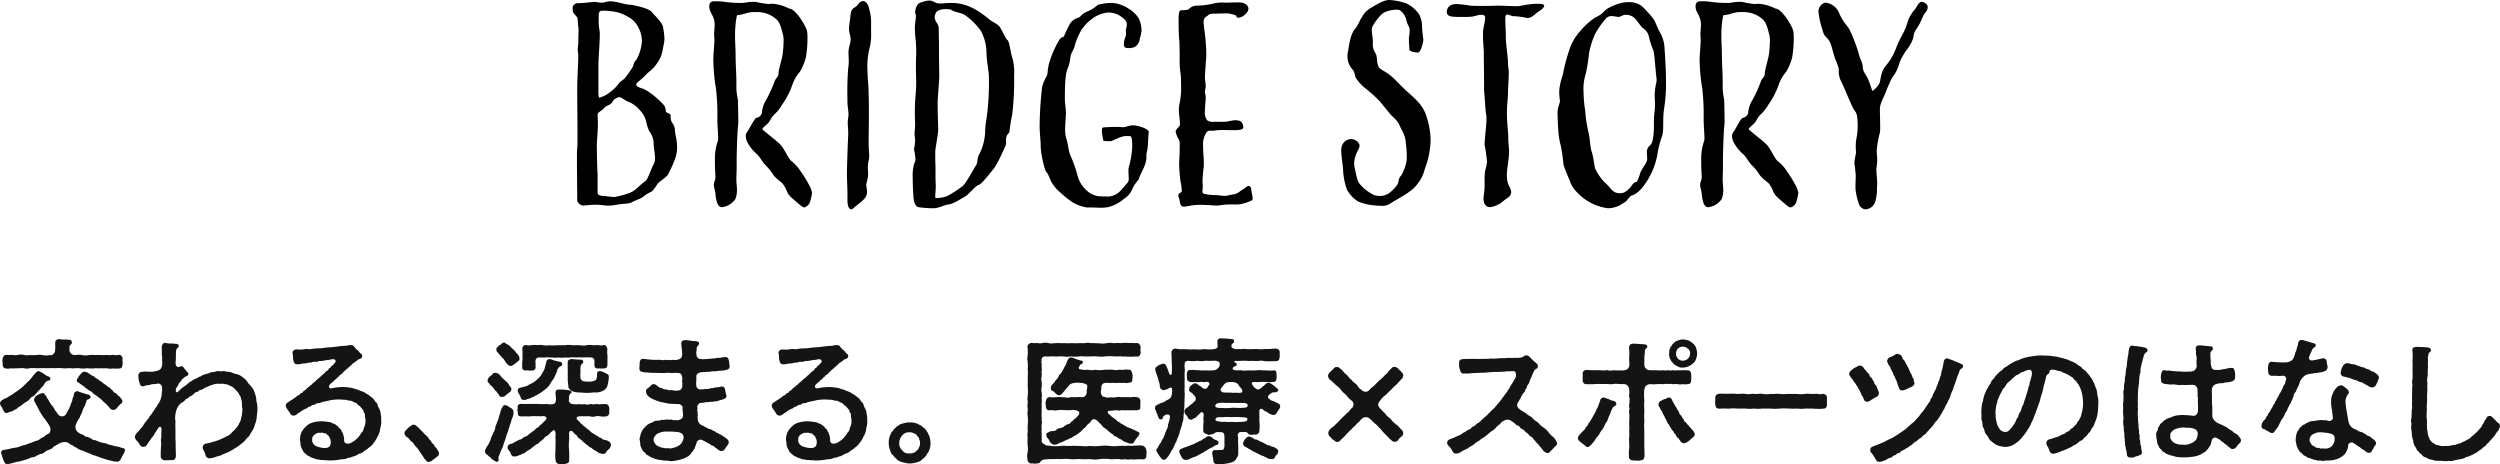 <svg xmlns="http://www.w3.org/2000/svg" width="632.99" height="117.534"><defs><clipPath id="a"><path fill="#141414" d="M0 0h632.99v31.874H0z"/></clipPath></defs><g clip-path="url(#a)" fill="#141414" transform="translate(0 85.659)"><path d="M.611 17.754C.476 17.312 0 17.006 0 16.498v-.07c.1-.577.51-.781 1.018-1.052.544-.306.781-.271 1.154-.611.408-.271.679-.339 1.086-.644.2-.171.712-.51 1.052-.747a5.68 5.68 0 0 0 .99-.746 4.248 4.248 0 0 0 .883-.78c.373-.34.645-.679.848-.815.136-.169.475-.441.815-.882.339-.305.474-.679.746-.916.408-.441.578-.747 1.12-.95.17-.068.306.2.713.306.373.1.542.44.882.508a1.889 1.889 0 0 0 .917.542c.169.035.712.34.474.815-.2.408-.645.136-.95.509-.61.475-.644 1.018-1.052 1.324a5.057 5.057 0 0 0-.747.849c-.372.169-.474.61-.78.78-.34.407-.442.611-.815.78a1.806 1.806 0 0 0-.848.713 2.993 2.993 0 0 1-.849.678 4.192 4.192 0 0 0-.916.645 4.641 4.641 0 0 1-.916.611c-.442.238-.442.475-.849.644-.406.1-.577.374-1.052.544a5.081 5.081 0 0 0-1.12.373c-.582.171-1.023-.678-1.193-1.152m31.026 10.523c0 .068-.034.136-.034.2 0 .406-.576 1.086-.746 1.561-.34.713-.679 1.29-1.188 1.188a4.547 4.547 0 0 1-1.528-.237 11.1 11.1 0 0 1-2-.576 13.547 13.547 0 0 1-1.9-.679 4 4 0 0 1-1.392-.509 13.167 13.167 0 0 1-1.8-.746 4.067 4.067 0 0 1-1.766-.849c-.237 0-.611-.305-.984-.576a1.9 1.9 0 0 1-.95-.577 2.6 2.6 0 0 0-2.1.034 5.249 5.249 0 0 0-.916.508c-.407.306-.78.306-.95.645-.2.305-.781.476-.984.577a2.449 2.449 0 0 0-1.018.543c-.2.1-.577.509-1.052.475a9.638 9.638 0 0 0-1.086.475 1.975 1.975 0 0 1-1.086.407c-.577.034-.984.509-1.358.475a6.85 6.85 0 0 1-1.426.407c-.373.271-1.12.136-1.426.374-.339-.035-1.052.373-1.459.305a.647.647 0 0 1-.442.169.287.287 0 0 1-.2-.067c-.034 0-.1.034-.136.034-.339 0-.645-.441-.78-.849a13.174 13.174 0 0 1-.624-1.961c-.1-.542.339-.712.678-.78.578-.1.849-.136 1.358-.238a12.138 12.138 0 0 1 1.46-.305 5.408 5.408 0 0 0 1.324-.339 3.884 3.884 0 0 1 1.29-.374 8.019 8.019 0 0 1 1.29-.474l1.256-.509a2.4 2.4 0 0 0 1.256-.577c.2-.17.644-.339 1.154-.679.17-.339.815-.441 1.188-.814a1.78 1.78 0 0 0-.1-1.867c-.306-.577-.679-.984-.95-1.46a9.834 9.834 0 0 1-.849-1.12c-.237-.408-.576-.916-.814-1.358a9.049 9.049 0 0 0-.712-1.358c-.17-.475-.611-.848-.476-1.426a1.418 1.418 0 0 1 .741-.922 2.228 2.228 0 0 1 .747-.339 1.136 1.136 0 0 1 .848-.2c.272 0 .272.441.679.679a3.876 3.876 0 0 0 .577 1.018 11.5 11.5 0 0 0 .814 1.324 4.036 4.036 0 0 1 .848 1.29c.272.306.544.713.849 1.12a1.236 1.236 0 0 0 1.833.068c.17-.237.543-.984.78-1.358a13.027 13.027 0 0 0 .611-1.527 3.556 3.556 0 0 0 .407-1.358c.271-.374.2-.543.34-1.052s.305-.509.678-.679c.2-.1.374.034.679.136a7.8 7.8 0 0 0 1.052.339 7.731 7.731 0 0 0 1.12.34.757.757 0 0 1 .678.61c-.135.713-.712.441-.984.848a11.368 11.368 0 0 1-.577 1.63 3.259 3.259 0 0 0-.577 1.426 9.153 9.153 0 0 0-.678 1.426 5.441 5.441 0 0 0-.815 1.46 1.722 1.722 0 0 0 .651 2.299 3.346 3.346 0 0 0 1.222.543 1.022 1.022 0 0 0 .95.475l.984.441a1.281 1.281 0 0 0 1.018.407c.339.068.542.34 1.018.374.17.237.78.169 1.018.339a2.751 2.751 0 0 1 1.223.339c.305.169.882.169 1.188.306a6.548 6.548 0 0 0 1.256.271c.441.068.678.237 1.222.373.339.034.576.169.576.475M.645 5.296c.136-.543.238-1.018.917-1.12a5.664 5.664 0 0 0 1.527 0 3.609 3.609 0 0 0 1.494.034 2.622 2.622 0 0 1 1.459 0 3.546 3.546 0 0 0 1.46.035c.475 0 1.086.034 1.664 0a4.327 4.327 0 0 1 1.629 0 3.87 3.87 0 0 0 1.765 0c.645.1.815-.069 1.222-.611.305-.441.068-.883.237-1.222a8.924 8.924 0 0 1-.034-1.324c0-.679.577-.848.95-.882a10.324 10.324 0 0 0 1.392.1c.476 0 .984.067 1.324.067.543-.034.644.849.441 1.052-.305.305-.577.509-.475.815-.035.508-.1.95.034 1.052a1.341 1.341 0 0 0 1.46.95 4.9 4.9 0 0 1 1.731 0 3.458 3.458 0 0 0 1.664 0 8.992 8.992 0 0 1 1.663 0 10.343 10.343 0 0 1 1.46 0 10.716 10.716 0 0 0 1.494-.035 3.711 3.711 0 0 0 1.494-.034 2.748 2.748 0 0 0 1.494 0 .961.961 0 0 1 .916 1.12c-.1.509.169.848 0 1.222-.034.916-.339 1.154-.916 1.12a7.088 7.088 0 0 1-1.494 0 3.743 3.743 0 0 1-1.494-.033c-.644-.034-.984.033-1.494-.034a6.98 6.98 0 0 1-1.46 0 7.067 7.067 0 0 1-2.07 0 6.081 6.081 0 0 1-2.071 0c-.848-.068-1.494.135-2.1 0-.645-.068-1.358.135-2.07 0a14.481 14.481 0 0 0-2.1 0c-.815-.068-1.29.034-2.071 0-.576-.068-1.459.034-2.1 0-.713 0-1.29-.068-2.071 0a2.676 2.676 0 0 1-1.46 0 6.93 6.93 0 0 0-1.459.034c-.679-.034-1.052.033-1.494.033-.407-.135-1.018.17-1.527 0-.747 0-.849-.543-.917-1.12.1-.442-.169-.713 0-1.222m29.668 9.471c.169.374.543.611.645 1.052.136.237-.169.679-.374.78a4.634 4.634 0 0 0-1.018 1.12c-.272.17-.34.373-.814.407-.611.1-1.018-.509-1.29-.848a9.087 9.087 0 0 0-1.324-1.256 4.919 4.919 0 0 0-1.324-1.154c-.441-.475-1.052-.644-1.392-1.086S22.3 13.205 22 12.728c-.442-.1-.679-.644-1.052-.746l-1.086-.78a.518.518 0 0 1-.373-.747A5.763 5.763 0 0 1 20.5 8.961c.373-.339.577-.543.882-.509.2.068.814.137.984.374.237.169.576.373 1.052.678.508.068.644.577 1.052.679.372.135.576.508 1.018.679.271.135.678.576.984.746.339.169.712.577.984.712.372.136.508.441.95.781.306.407.543.712.95.814.34.2.475.712.95.848m34.871 2.719v.511c0 .713-.136 1.29-.169 1.9a5.575 5.575 0 0 1-.443 1.867 5.65 5.65 0 0 1-.712 1.7c-.409.476-.51 1.086-.984 1.494-.511.441-.781.95-1.222 1.324l-1.46 1.154c-.542.271-1.053.678-1.663.984a7.887 7.887 0 0 1-1.867.849 4.6 4.6 0 0 1-1.765.644 5.709 5.709 0 0 1-1.7.475 1.045 1.045 0 0 1-1.154-.814 5.354 5.354 0 0 0-.407-1.086c-.239-.408-.408-.747-.272-1.018a.908.908 0 0 1 .848-.815 10.74 10.74 0 0 0 1.867-.474 8.1 8.1 0 0 0 1.67-.584 10.359 10.359 0 0 0 1.562-.747 3.032 3.032 0 0 0 1.358-.95c.339-.408.746-.645 1.119-1.154a4.211 4.211 0 0 0 .85-1.392c.339-.339.339-.882.542-1.629a9.356 9.356 0 0 0 .2-1.935 3.568 3.568 0 0 1-.1-1.29 3.232 3.232 0 0 0-.272-1.222c.033-.51-.271-.612-.441-1.052-.135-.408-.407-.544-.61-.916-.374-.238-.509-.578-.816-.781a4.405 4.405 0 0 0-.984-.542 2.429 2.429 0 0 0-1.153-.374 2.877 2.877 0 0 0-1.257-.068 3.743 3.743 0 0 0-2.037.271c-.712.137-1.086.51-1.7.645-.441.237-.781.577-1.222.611-.476.034-.374.407-.951.509-.474.068-.474.339-.882.577-.2.1-.1.305-.644.475-.577.169-.441.475-.916.611-.611.305-.577.61-1.052.882a2.793 2.793 0 0 0-1.222 1.12 4.573 4.573 0 0 0-.678 1.935 5.46 5.46 0 0 0 0 1.969 13.1 13.1 0 0 0 0 2c-.035.679.033 1.663-.035 2.172a14.3 14.3 0 0 1 .068 2l.068 2.342c0 .747-.271 1.188-.95 1.188h-.136c-.542 0-1.052.034-1.425.034h-.238a1.043 1.043 0 0 1-1.086-1.188 12.987 12.987 0 0 1 .034-1.561c-.034-.645.135-1.086.067-1.732a3.73 3.73 0 0 1 .035-1.358c.068-.543-.1-.916.034-1.358-.1-.169.1-.44 0-.678 0-.645-.441-.848-.848-.237a10.464 10.464 0 0 1-.781 1.188 4.624 4.624 0 0 1-.917 1.324c-.237.509-.61.815-.95 1.392a1.307 1.307 0 0 1-1.017.815 1.018 1.018 0 0 1-.95-.51 4.094 4.094 0 0 0-.781-1.052 1.436 1.436 0 0 1-.475-.984.58.58 0 0 1 .034-.238 2.949 2.949 0 0 1 .712-1.018c.271-.169.34-.44.713-.814a4.361 4.361 0 0 0 .748-.984 5.259 5.259 0 0 1 .712-.95c.169-.407.509-.476.713-.984.1-.339.542-.544.711-1.018a9.947 9.947 0 0 0 .713-1.018c.2-.543.477-.475.646-.984.1-.272.339-.441.577-.95a5.045 5.045 0 0 0 .372-.985 7.415 7.415 0 0 0 .17-1.459c.169-.2 0-.781.035-1.154.135-.237-.408-.95-.95-.95a5.092 5.092 0 0 1-1.256.17c-.441-.068-.815.272-1.154.238a3.217 3.217 0 0 0-1.188.271c-.917.17-.985-.374-1.154-.916a4.911 4.911 0 0 1-.272-1.6.963.963 0 0 1 .95-1.12 8.859 8.859 0 0 1 1.657-.028 5.426 5.426 0 0 0 1.934-.169c.916-.2 1.29-.61 1.426-1.256a3.431 3.431 0 0 0 .04-1.325c-.069-.372.068-.645 0-1.018l-.069-.476c-.031-.475.033-1.051-.031-1.832-.034-.51.237-1.222.848-1.222h.1a5.535 5.535 0 0 0 1.46.17c.44-.068.712.1 1.154.067.271-.033.747.17.747.407 0 .645-.34.51-.612 1.052a6.61 6.61 0 0 0-.1 1.426c0 .678-.034 1.324-.068 1.595-.068.882.169 1.154.305 1.256.442.305.713.034 1.018-.034.476-.135.679.271.849.51.271.339.508.61.644.814.2.2.475.374.408.679-.1.407-.408.407-.611.543a2.315 2.315 0 0 0-.611.441c-.339.17-.577.644-.849.95-.441.407-.508.984-.848 1.324-.237.238-.2.543-.271.713-.034.373.135.678.407.577.238-.1.34-.373.543-.475a7.882 7.882 0 0 1 1.12-.95 8.79 8.79 0 0 0 1.188-.916c.272-.305.746-.407 1.256-.849a9.641 9.641 0 0 0 1.46-.712c.543-.067.61-.475 1.222-.543.611-.305.848-.17 1.426-.475.339-.238.95-.067 1.426-.306s1.188 0 1.766-.1c.508-.1.882.169 1.663.169.508 0 1.153.476 1.832.543a3.545 3.545 0 0 1 1.6.815 3.893 3.893 0 0 1 1.256 1.222c.272.543.712.746 1.086 1.324a3.909 3.909 0 0 1 .78 1.6 4.928 4.928 0 0 1 .374 1.867 7.764 7.764 0 0 1 .271 1.63m31.326 2.303v.474a4.551 4.551 0 0 0 .034.645v.17c0 .475-.1.882-.1 1.12a4.324 4.324 0 0 0-.238 1.154c-.136.476-.2.645-.373 1.12a4.592 4.592 0 0 0-.509.984c-.238.2-.272.611-.645.916-.271.305-.407.713-.713.815-.135.271-.475.372-.848.746-.408.374-.543.306-.916.645a2.819 2.819 0 0 1-.984.577c-.476.033-.747.475-1.052.475-.271.271-.747.237-1.086.407-.271.237-.916.136-1.154.306a2.6 2.6 0 0 1-1.154.271 6.243 6.243 0 0 0-1.154.17 15.281 15.281 0 0 1-2.343.135c-.373-.068-.984-.034-1.256-.068-.339-.1-.916.034-1.29-.169a2.336 2.336 0 0 1-1.222-.305 3 3 0 0 1-1.156-.478 2.43 2.43 0 0 1-.984-.678 2.136 2.136 0 0 1-.746-.916 6.42 6.42 0 0 1-.509-1.154 7.132 7.132 0 0 0-.169-1.426 4.712 4.712 0 0 1 .441-2.037 5.5 5.5 0 0 1 1.222-1.493 3.727 3.727 0 0 1 1.731-.917 7.817 7.817 0 0 1 2.241-.271c.61.034 1.392.136 2 .237.271.034.576.306.95.374.407.1.508.373.848.543.374.2.374.543.713.713.271.135.339.644.543.848a4.713 4.713 0 0 1 .509 2.206c.068 1.018 1.358.781 1.833.476a6.421 6.421 0 0 0 1.086-.713 7.7 7.7 0 0 0 .882-.916c.373-.475.407-.678.848-1.188.374-.406.169-.712.543-1.358a3.7 3.7 0 0 0 .2-1.493c0-.611-.17-.781-.136-1.324.034-.475-.271-.475-.373-.984-.1-.442-.408-.611-.679-.984-.373-.51-.611-.374-.814-.713-.238-.407-.543-.373-.984-.577a1.594 1.594 0 0 0-1.086-.373c-.475-.034-.712-.237-1.222-.237a12.121 12.121 0 0 1-1.256-.068 14.182 14.182 0 0 0-2.172.169c-.848.2-1.052.238-1.732.373-.95.2-.882.374-1.493.408-.713-.034-.679.407-1.052.407-.679 0-.747.373-.95.406-.815.171-.61.408-.984.51a6.018 6.018 0 0 0-1.392.747c-.51.44-.679.373-.95.678a2.375 2.375 0 0 1-.577.34.973.973 0 0 1-1.222-.51c-.305-.508-.508-.713-.848-1.256a1.156 1.156 0 0 1-.239-.645v-.136a.826.826 0 0 1 .476-.712c.407-.272.678-.441.882-.611a3.117 3.117 0 0 0 .848-.577c.374-.068.475-.475.916-.61.51-.17.442-.543.815-.611.509-.1.373-.475.746-.61.441-.17.543-.578.95-.815.373-.2.407-.441.814-.645.34-.237.374-.441.543-.542a3.134 3.134 0 0 0 .781-.679 8.015 8.015 0 0 1 .848-.678 4.533 4.533 0 0 1 .747-.679c.17-.2.51-.407.679-.713.271-.237.441-.136.746-.61.17-.442.442-.305.611-.611.271-.475.441-.238.747-.78.135-.171.576-.442.441-.815-.238-.645-1.12-.305-1.664-.2a8.042 8.042 0 0 0-1.426.2c-.509.17-.815-.067-1.392.2-.407.2-.95-.068-1.392.169-.408.2-.882.034-1.256.2-.475.2-.882.067-1.29.17a5.421 5.421 0 0 1-1.324.17c-.576-.034-.815-.34-.916-.984-.2-.51-.034-1.12-.2-1.63-.169-.746.339-1.154 1.052-1.154a7.49 7.49 0 0 0 2.037-.068c.576-.169 1.12.136 1.629-.034a11.06 11.06 0 0 1 1.9-.169c.849 0 1.562-.2 2.376-.238.781-.033 1.392-.1 2.173-.2a19.055 19.055 0 0 1 2.138-.2c.815-.068.916-.2 1.256-.2h.1c.542.068.678.034.984.51a4.014 4.014 0 0 0 .849.848c.339.239.441.611.814.849a.734.734 0 0 1 .271.814c-.237.577-.848.475-1.154.781-.475.474-1.12.712-1.426 1.12-.374.372-.984.848-1.29 1.188-.306.068-.408.407-.747.644-.441.306-.305.509-.713.679-.474.2-.542.611-.746.679-.34.135-.273.407-.713.644-.339.169-.271.306-.51.509a4.747 4.747 0 0 0-.78.644c-.612.646-.2 1.12.305 1.052.474-.1.713-.135 1.324-.237.34-.034.848-.068 1.46-.1a13.635 13.635 0 0 1 2 .17c.747.068 1.155.373 1.969.509.476.305 1.392.509 1.834.814.169.238.576.306.848.543a9.174 9.174 0 0 1 .78.61c.679.442.611.815 1.12 1.257.441.372.306.848.712 1.459a3.434 3.434 0 0 1 .442 1.561 4.879 4.879 0 0 1 .1.544m-13.035 7.57a1.561 1.561 0 0 0 .271-.95 1.763 1.763 0 0 0-.169-1.018c-.238-.339-.136-.577-.476-.781-.305-.169-.474-.576-.78-.576-.509 0-.678-.237-1.018-.136-.374.1-.544-.067-.849.068a2.562 2.562 0 0 0-.679.339 1.94 1.94 0 0 0-.576.611c-.17.238-.1.509-.136.746a1.529 1.529 0 0 0 .441 1.222 1.963 1.963 0 0 0 1.018.578 5.337 5.337 0 0 0 1.732.305 1.662 1.662 0 0 0 1.222-.407m27.683 1.862a.848.848 0 0 1-.543.78 9 9 0 0 1-1.018.78 1.554 1.554 0 0 1-1.154.509c-.305-.034-.475-.2-.712-.576-.374-.238-.374-.544-.713-.951-.305-.44-.576-.848-.848-1.256l-.508-.713-.442-.474c-.509-.578-.509-.883-.916-1.12-.544-.306-.578-.814-1.155-1.12a1.462 1.462 0 0 1-.712-1.018V24a.976.976 0 0 1 .441-.815c.408-.373.543-.679 1.052-.916.271-.2.475-.407.679-.407a.2.2 0 0 1 .135.034h.068a.991.991 0 0 1 .781.441c.2.135.61.408.712.679a7.128 7.128 0 0 1 1.018 1.018c.543.61.916.746 1.188 1.256.306.542.442.373.679.882s.543.475.781.95c.237.509.508.509.712.95.2.407.408.441.476 1.052Zm16.97-4.243a10.7 10.7 0 0 1-.543 1.595 6.132 6.132 0 0 1-.679 1.766l-.441 1.154c-.136.339-.305.543-.238.916.068.339.1.645-.272.848-.2.1-.542-.17-.78-.271-.476-.373-.679-.339-.883-.747a5.523 5.523 0 0 1-.848-.712 1.069 1.069 0 0 1-.644-.882v-.068a3.958 3.958 0 0 1 .814-1.6 14.2 14.2 0 0 0 .679-1.494c.1-.645.509-1.086.577-1.527a2.955 2.955 0 0 0 .577-1.562c.169-.611.407-.883.577-1.562.305-.441.237-1.052.577-1.664a4.548 4.548 0 0 1 .611-1.73c.1-.17.272-.578.746-.51.17-.034.34.068.577.2.373.2.441.34.815.51a1.179 1.179 0 0 1 .678.984 2.873 2.873 0 0 1-.305 1.527 4.738 4.738 0 0 0-.339 1.154 3.812 3.812 0 0 0-.408 1.256c-.271.51-.2.781-.441 1.256a11.837 11.837 0 0 0-.407 1.154m-4.617-14.419c-.034-.169.067-.44.441-.78.17-.306.509-.273.712-.645s.51-.339.815-.407a1.74 1.74 0 0 1 1.188.678 4.066 4.066 0 0 0 .984 1.018c.339.407.611.441 1.052 1.052.339.645.882 1.086.781 1.357.034.273-.17.781-.51.849-.305.271-.746.611-.984.781a.685.685 0 0 1-.712.339.71.71 0 0 1-.95-.577 3.537 3.537 0 0 1-.679-.848c-.407-.2-.542-.611-.882-1.018-.271-.305-.78-.577-.916-1.018a.6.6 0 0 1-.34-.781m2.206-7.7c-.1-.339.068-.475.476-.815.135-.339.44-.237.746-.61a.987.987 0 0 1 .781-.339c.2.068.679.441 1.222.712.374.306.611.645.984.984.305.135.578.611.95 1.052a2.157 2.157 0 0 1 .679 1.188.8.8 0 0 1-.543.882 5.1 5.1 0 0 1-.984.781c-.169.068-.339.305-.712.305a.92.92 0 0 1-.781-.407c-.543-.374-.746-1.154-1.188-1.528a8.739 8.739 0 0 1-.95-1.052c-.442-.508-.781-.78-.679-1.154m28.989 24.161a1.877 1.877 0 0 1-.815 1.29c-.475.542-.61 1.018-1.12.95a2.51 2.51 0 0 1-1.086-.238c-.441-.2-.61-.475-1.052-.611a6.672 6.672 0 0 1-.984-.746c-.408-.068-.51-.271-.747-.475-.611-.408-.814-.679-1.358-1.086-.306-.441-.95-.712-1.324-1.154-.034-.408-.576-.577-.712-.781-.441-.441-.645-.848-1.052-.713-.476.17-.307.815-.34 1.222-.034.272.067.78 0 1.086a10.628 10.628 0 0 0 0 2.547c0 .78.067 1.731 0 2.613.1.543-.407.747-1.12.916h-1.19a1.013 1.013 0 0 1-1.12-.916 12.968 12.968 0 0 1-.034-2.613c0-.883.034-1.664.034-2.547a7.63 7.63 0 0 1 0-1.527c0-.848-.373-1.154-.645-.882-.2.1-.407.373-.644.509a2.807 2.807 0 0 1-.781.78c-.373.2-.713.374-.848.713-.136.1-.61.542-.848.713-.441.2-.509.61-.848.678a2.951 2.951 0 0 0-.916.645 3.607 3.607 0 0 0-.781.644 6.769 6.769 0 0 0-.815.441 3.929 3.929 0 0 1-1.154.747c-.271.1-.441.2-1.086.441a2.034 2.034 0 0 1-.984.237c-.712.169-.95-.542-1.154-1.086-.1-.271-.746-.678-.645-1.29a.88.88 0 0 1 .645-.747 2.841 2.841 0 0 0 1.256-.576c.339-.068.61-.374 1.222-.577.441-.034.644-.339 1.018-.61a2.758 2.758 0 0 0 1.154-.611c.2-.306.61-.339.848-.713a2.526 2.526 0 0 0 .95-.746c.408-.374.781-.374.916-.747a5.517 5.517 0 0 0 .917-.814c.237-.238.44-.407.712-.712.475-.577.1-.95-.712-.984-.373.169-1.222-.068-1.494.068a7.408 7.408 0 0 0-1.935.033 19.736 19.736 0 0 0-2 0c-.611-.067-.984-.135-.916-1.154a1.212 1.212 0 0 1 0-.984c-.136-.408-.034-1.052.916-1.052a12.68 12.68 0 0 0 1.969 0 19.013 19.013 0 0 0 1.969 0 15.937 15.937 0 0 0 2.512.034c.78.136 1.8.169 2.1-.305a2.21 2.21 0 0 0 .17-1.29c.034-.271-.1-.916-.1-1.324.068-.61.441-.78 1.086-.746a12.491 12.491 0 0 1 2.24.17c.272.067.848.135.747.576-.034.169-.17.2-.373.374a1.487 1.487 0 0 0-.272 1.018c.034.44-.136.814.067 1.018.34.339.476.577 1.12.543a5.038 5.038 0 0 0 1.426 0 4.467 4.467 0 0 0 1.358 0 1.879 1.879 0 0 0 1.358 0c.441-.068.746.169 1.358 0 .611-.068.848.135 1.392 0 .509.034.883-.068 1.154 0 .441-.1.916.373.95.984.1.237-.034.747 0 .984a.961.961 0 0 1-.916 1.154 6.834 6.834 0 0 1-1.188 0 3.084 3.084 0 0 0-1.358-.033 2.06 2.06 0 0 1-1.358 0 8.155 8.155 0 0 0-1.29 0 8.634 8.634 0 0 0-1.629.033c-.441 0-.679.475-.374.747.034.2.578.509.713.746.17.374.577.442.815.815.135.169.678.44.848.712a4.81 4.81 0 0 1 .916.712 2.387 2.387 0 0 0 .917.645 3.135 3.135 0 0 0 .984.577 2.127 2.127 0 0 0 .95.543 1.432 1.432 0 0 0 .984.474 1.962 1.962 0 0 1 1.018.476c.305.1.305.407.407.678Zm-12.39-20.227c-.136.373-.577.169-.916.746-.374.339-.272.848-.51 1.154a11.774 11.774 0 0 1-.712 1.561 10.722 10.722 0 0 0-.916 1.392 4.815 4.815 0 0 1-1.12 1.222 13.607 13.607 0 0 1-1.392 1.018 7.243 7.243 0 0 1-.814.476c-.475.135-.611.407-1.12.542a3.015 3.015 0 0 1-1.188.442c-.272.068-.442.373-.95.237-.679.034-.747-.339-.916-.882-.068-.237-.781-1.154-.645-1.561.034-.713.916-.612 1.46-.849a3.376 3.376 0 0 0 1.29-.475c.441-.272.712-.339 1.256-.678a9.475 9.475 0 0 0 1.154-.951 3.268 3.268 0 0 0 .916-1.188 6.358 6.358 0 0 0 .712-1.29c.069-.34.2-.882.408-1.528a.855.855 0 0 1 .916-.916 2.682 2.682 0 0 1 .882.272 9.152 9.152 0 0 0 1.731.407.623.623 0 0 1 .476.849m-10.016-1.155c.068-.305-.034-.916 0-1.324a11.711 11.711 0 0 0-.034-1.562.915.915 0 0 1 .95-1.052 2.768 2.768 0 0 0 1.494 0 6.674 6.674 0 0 1 1.459.034 3.3 3.3 0 0 1 1.426.034 5.276 5.276 0 0 0 1.46 0 13.12 13.12 0 0 0 2 0 19.477 19.477 0 0 1 2 0 5.555 5.555 0 0 1 2 0 18.862 18.862 0 0 1 1.969 0 3.525 3.525 0 0 0 1.459 0 3.538 3.538 0 0 1 1.46-.034 11.222 11.222 0 0 0 1.46-.034 2.488 2.488 0 0 0 1.493 0c.611 0 .781.543.916 1.052a4.833 4.833 0 0 0 0 1.562 3.969 3.969 0 0 1 0 .916v1.39c0 .848-.373 1.018-1.12 1.018a9.5 9.5 0 0 1-.984 0c-.848.068-1.222-.136-1.188-1.086.034-.1-.034-.34 0-.712a.877.877 0 0 0-1.018-.985c-.44-.067-1.256 0-1.629-.033a13.114 13.114 0 0 1-1.63 0c-.542.1-1.018-.068-1.595 0a6.411 6.411 0 0 1-1.6.033 5.19 5.19 0 0 1-1.629 0 5.228 5.228 0 0 1-1.63 0c-.509.068-1.12-.1-1.6 0-.441.034-1.052 0-1.6 0-.916-.067-1.018.679-1.018 1.29.136.237 0 .814.034.984.171.814-.542 1.154-1.222 1.018-.237.135-.849-.1-.984 0-.814.067-1.29-.238-1.154-1.052a6.986 6.986 0 0 1 .034-1.46m21.305 3.364c.543.068.577.542.577.815a8.188 8.188 0 0 1-.272 1.866 2.154 2.154 0 0 1-1.052 1.528 3.855 3.855 0 0 1-1.934.509c-.781-.034-1.392.1-2 .1a13.868 13.868 0 0 1-1.969-.1 5.319 5.319 0 0 1-1.833-.238 2.506 2.506 0 0 1-1.154-.95c-.034-.542-.068-.814-.136-1.391-.1-.679 0-1.188-.067-1.9a16.054 16.054 0 0 0 0-1.8c.034-.441-.034-.882 0-1.324.034-.543.2-.712.916-.849.747.034 1.493.137 2.342.137.475.034.611.135.679.508.068.441-.17.407-.34.578a1.258 1.258 0 0 0-.339.746 6.346 6.346 0 0 0 0 1.392 5.359 5.359 0 0 0-.034 1.29 1.029 1.029 0 0 0 .781.95 5.793 5.793 0 0 0 1.324.1 3.538 3.538 0 0 0 1.493-.238c.306-.1.51-.339.611-1.086a5.5 5.5 0 0 1 .034-.712.545.545 0 0 1 .611-.611 1.527 1.527 0 0 1 .882.237 2.4 2.4 0 0 1 .882.442m30.957 17.381c-.067.543-.712 1.12-.95 1.6a1.061 1.061 0 0 1-1.358.475c-.441-.237-.61-.475-1.256-.882-.271-.441-.747-.305-1.154-.713-.272-.271-.713-.271-.951-.576-.542-.2-.882-.476-1.188-.578a1.04 1.04 0 0 0-1.222.51c-.136.441-.305.848-.475 1.358a3.424 3.424 0 0 1-.679 1.12 5.324 5.324 0 0 1-.95 1.12c-.373.2-.916.509-1.188.611a10.763 10.763 0 0 1-1.868.509 7.874 7.874 0 0 1-1.324.169 3.747 3.747 0 0 1-.611-.068 7.358 7.358 0 0 0-1.222-.067 5.94 5.94 0 0 0-1.29-.17c-.373-.2-.95-.136-1.222-.373-.271-.2-.848-.238-1.154-.509-.442-.407-.747-.271-.984-.713-.2-.373-.611-.441-.815-.882a6.166 6.166 0 0 1-.508-1.12c-.1-.408-.034-.882-.17-1.358a.794.794 0 0 1-.067-.271c0-.339.2-.713.237-1.12a6.455 6.455 0 0 1 .474-1.12c.034-.2.374-.509.713-.917.339-.271.543-.576.916-.712.475-.34.712-.272 1.086-.509a2.108 2.108 0 0 1 1.19-.345c.644.068.848-.305 1.256-.2.509.135.713-.171 1.256-.068.509.1.713-.1 1.188.068.442.169.578 0 1.086.1.544.1 1.63-.407 1.6-1.052a4.494 4.494 0 0 0-.067-1.12 6.253 6.253 0 0 1-.034-1.154c-.034-.374-.611-.746-1.018-.78a6.293 6.293 0 0 1-.815 0c-.747-.068-1.018-.034-1.6-.1-.712-.1-1.086-.237-1.9-.374a9.42 9.42 0 0 1-1.8-.61 4.856 4.856 0 0 1-1.561-.916 1.791 1.791 0 0 1-.577-1.154.875.875 0 0 1 .474-.848 4.463 4.463 0 0 0 .747-.644.916.916 0 0 1 1.188-.272 6.464 6.464 0 0 1 .917.678c.2.238.475.034.916.339s.848.136 1.29.307c.611.237.848-.034 1.358.135a3.475 3.475 0 0 0 1.324.034 1.093 1.093 0 0 0 .984-1.052c-.069-.509.1-.679 0-.95-.137-.373 0-.577 0-.882 0-.577-.069-1.562-1.086-1.562a9.069 9.069 0 0 0-1.63.034 6.815 6.815 0 0 0-1.867 0c-.78-.034-1.494 0-2.173-.067a12.618 12.618 0 0 1-2.206-.1 2.909 2.909 0 0 1-1.256-.171c-.373-.034-.644-.237-.644-.882 0-.408.067-.916.067-1.29.034-.61.238-1.052.78-1.086.476-.034.95.137 1.766.171a13.746 13.746 0 0 0 2.037.067 5.36 5.36 0 0 1 1.052.068c.373.1.678-.135 1.052-.034.543.136.543-.1.883 0 .542.136.746-.1 1.12 0a2.374 2.374 0 0 0 1.12-.135 1.08 1.08 0 0 0 .916-1.121 1.234 1.234 0 0 0 .034-.61c-.136-.441 0-.577-.068-.848a7.9 7.9 0 0 1-.135-1.46.724.724 0 0 1 .712-.815h.1c.068 0 .2-.033.305-.033a8.823 8.823 0 0 1 1.324.169c.475.1.814 0 1.222.1.474.1.78.2.814.441.068.475-.305.678-.441.917-.305.508-.067.61-.2 1.051a2.738 2.738 0 0 0 0 1.052 1.067 1.067 0 0 0 .95 1.052 7.448 7.448 0 0 0 1.969-.034 5.348 5.348 0 0 0 1.12-.1 3.446 3.446 0 0 0 1.12-.136c.339-.1.577.068.985-.068a6.371 6.371 0 0 1 1.222-.135c.474-.068.746.339.848.95.068.474.137.984.171 1.256v.135c0 .713-.544.849-1.223.984a13.31 13.31 0 0 1-1.527.136 3.017 3.017 0 0 1-.747.1c-.271.034-.509 0-.713.034-.475.034-.848.135-1.256.135-.543 0-1.052.068-1.765.1-.373.034-1.154.373-1.188.916-.034.476.034.883 0 1.052a5.964 5.964 0 0 0 0 1.562 1.045 1.045 0 0 0 1.154.815c.305-.069.61.068 1.086-.137a2.469 2.469 0 0 0 1.188-.1c.475-.17.611 0 1.052-.17s1.018-.068 1.629-.271c.713-.17 1.052.169 1.12.542.1.476.2 1.12.34 1.528.238.678-.374.984-.814 1.12-.747.238-.916.238-1.494.475-.306.135-.577-.068-.916.1s-.645-.034-1.086.1c-.374.1-.611-.034-1.256.137-.408.1-.814.068-1.086.135a1.1 1.1 0 0 0-.645 1.29c.034.237-.135.406 0 .814.1.339 0 .678.1.984a3.342 3.342 0 0 0 .1 1.595 2.1 2.1 0 0 0 .984.984c.408.068.475.305.916.441.508.2.441.374 1.018.476.475.067.542.339 1.12.508.44.136.407.408.814.476.509.1.305.339.882.44.238.034.373.339.611.407a11.053 11.053 0 0 1 .984.713 1.133 1.133 0 0 1 .406.848m-11.813-2.206a2.806 2.806 0 0 0-1.7-.476 10.78 10.78 0 0 0-2-.067 4.449 4.449 0 0 0-2.274.407 1.784 1.784 0 0 0-.848.644 1.758 1.758 0 0 0-.407.883 1.829 1.829 0 0 0 .441 1.188 1.916 1.916 0 0 0 .883.645 3.1 3.1 0 0 0 1.154.339 2.526 2.526 0 0 0 1.154.068 2.142 2.142 0 0 0 1.528-.136 3.024 3.024 0 0 0 1.29-.542 2.373 2.373 0 0 0 .746-.781 2.851 2.851 0 0 0 .408-1.324 1.377 1.377 0 0 0-.374-.848m46.852-4.377v.474a4.556 4.556 0 0 0 .034.645v.17c0 .475-.1.882-.1 1.12a4.351 4.351 0 0 0-.237 1.154c-.136.476-.2.645-.373 1.12a4.565 4.565 0 0 0-.51.984c-.237.2-.271.611-.645.916-.272.305-.408.713-.713.815-.135.271-.474.372-.849.746-.407.374-.542.306-.916.645a2.806 2.806 0 0 1-.984.577c-.475.033-.746.475-1.052.475-.272.271-.747.237-1.086.407-.272.237-.916.136-1.154.306a2.591 2.591 0 0 1-1.154.271 6.26 6.26 0 0 0-1.154.17 15.273 15.273 0 0 1-2.342.135c-.373-.068-.984-.034-1.256-.068-.339-.1-.916.034-1.29-.169a2.335 2.335 0 0 1-1.222-.305 3 3 0 0 1-1.154-.478 2.425 2.425 0 0 1-.984-.678 2.131 2.131 0 0 1-.746-.916 6.42 6.42 0 0 1-.509-1.154 7.081 7.081 0 0 0-.17-1.426 4.714 4.714 0 0 1 .441-2.037 5.482 5.482 0 0 1 1.218-1.489 3.724 3.724 0 0 1 1.731-.917 7.817 7.817 0 0 1 2.241-.271c.61.034 1.392.136 2 .237.272.034.577.306.95.374.408.1.509.373.848.543.373.2.373.543.713.713.271.135.339.644.543.848a4.7 4.7 0 0 1 .51 2.206c.068 1.018 1.358.781 1.832.476a6.39 6.39 0 0 0 1.086-.713 7.588 7.588 0 0 0 .882-.916c.374-.475.408-.678.849-1.188.373-.406.169-.712.543-1.358a3.7 3.7 0 0 0 .2-1.493c0-.611-.17-.781-.136-1.324.034-.475-.272-.475-.374-.984-.1-.442-.407-.611-.679-.984-.374-.51-.611-.374-.814-.713-.238-.407-.544-.373-.984-.577a1.6 1.6 0 0 0-1.086-.373c-.475-.034-.713-.237-1.222-.237a12.11 12.11 0 0 1-1.256-.068 14.182 14.182 0 0 0-2.172.169c-.848.2-1.052.238-1.732.373-.95.2-.882.374-1.493.408-.713-.034-.679.407-1.052.407-.679 0-.747.373-.951.406-.815.171-.611.408-.984.51a6 6 0 0 0-1.392.747c-.51.44-.679.373-.951.678a2.379 2.379 0 0 1-.578.34.972.972 0 0 1-1.222-.51c-.305-.508-.508-.713-.848-1.256a1.155 1.155 0 0 1-.238-.645v-.136a.824.824 0 0 1 .476-.712c.407-.272.678-.441.882-.611a3.108 3.108 0 0 0 .849-.577c.374-.068.475-.475.917-.61.509-.17.441-.543.815-.611.509-.1.373-.475.746-.61.442-.17.544-.578.95-.815.374-.2.408-.441.815-.645.339-.237.373-.441.543-.542a3.117 3.117 0 0 0 .78-.679 8.038 8.038 0 0 1 .848-.678 4.5 4.5 0 0 1 .747-.679c.17-.2.509-.407.678-.713.272-.237.442-.136.747-.61.169-.442.442-.305.611-.611.271-.475.441-.238.746-.78.135-.171.577-.442.441-.815-.237-.645-1.12-.305-1.663-.2a8.032 8.032 0 0 0-1.426.2c-.51.17-.815-.067-1.392.2-.408.2-.95-.068-1.392.169-.407.2-.882.034-1.256.2-.475.2-.882.067-1.29.17a5.421 5.421 0 0 1-1.324.17c-.577-.034-.815-.34-.917-.984-.2-.51-.034-1.12-.2-1.63-.169-.746.339-1.154 1.052-1.154a7.49 7.49 0 0 0 2.037-.068c.576-.169 1.12.136 1.629-.034a11.053 11.053 0 0 1 1.9-.169c.849 0 1.562-.2 2.376-.238.781-.033 1.392-.1 2.173-.2a19.055 19.055 0 0 1 2.138-.2c.815-.068.916-.2 1.256-.2h.1c.543.068.679.034.984.51a4 4 0 0 0 .849.848c.339.239.44.611.814.849a.734.734 0 0 1 .271.814c-.237.577-.848.475-1.154.781-.476.474-1.12.712-1.426 1.12-.374.372-.984.848-1.29 1.188-.305.068-.407.407-.746.644-.442.306-.306.509-.713.679-.475.2-.542.611-.746.679-.339.135-.272.407-.712.644-.34.169-.272.306-.51.509a4.747 4.747 0 0 0-.78.644c-.612.646-.2 1.12.305 1.052.474-.1.712-.135 1.324-.237a33.95 33.95 0 0 1 1.459-.1 13.645 13.645 0 0 1 2 .17c.747.068 1.154.373 1.969.509.475.305 1.392.509 1.834.814.169.238.576.306.848.543a9.089 9.089 0 0 1 .781.61c.679.442.611.815 1.12 1.257.441.372.305.848.713 1.459a3.432 3.432 0 0 1 .441 1.561 4.862 4.862 0 0 1 .1.544m-13.035 7.57a1.557 1.557 0 0 0 .272-.95 1.757 1.757 0 0 0-.17-1.018c-.238-.339-.136-.577-.475-.781-.305-.169-.474-.576-.781-.576-.508 0-.678-.237-1.018-.136-.373.1-.543-.067-.848.068a2.552 2.552 0 0 0-.679.339 1.953 1.953 0 0 0-.577.611c-.17.238-.1.509-.136.746a1.53 1.53 0 0 0 .442 1.222 1.961 1.961 0 0 0 1.018.578 5.333 5.333 0 0 0 1.731.305 1.659 1.659 0 0 0 1.222-.407m28.668-2.895a5.277 5.277 0 0 1 .406 1.732v.305a4.241 4.241 0 0 1-.406 2.036c-.2.441-.476.645-.51.883-.237.373-.475.576-.645.814a5.215 5.215 0 0 0-.78.645 2.06 2.06 0 0 1-.916.441 7.154 7.154 0 0 1-2 .374 8.922 8.922 0 0 1-1.732-.305 3.493 3.493 0 0 1-1.222-.51c-.407-.237-.237-.305-.712-.645-.341-.237-.273-.44-.714-.78s-.406-.747-.611-1.188a4.509 4.509 0 0 1-.305-1.765 4.2 4.2 0 0 1 .34-1.936c.2-.271.136-.61.475-.916.474-.407.339-.61.746-.882.441-.272.238-.408.78-.645.442-.2.442-.407.916-.475a8.1 8.1 0 0 1 1.665-.37h.442a4.6 4.6 0 0 1 1.968.374c.17.17.679.305.882.475.306.2.51.44.78.645a1.8 1.8 0 0 1 .645.814c.271.239.271.612.51.883m-2.479.916c-.033-.373-.373-.475-.543-.781-.273-.508-.577-.44-.849-.576a1.91 1.91 0 0 0-1.154-.237 2.073 2.073 0 0 0-1.731.814 2.829 2.829 0 0 0-.747 1.936 2.371 2.371 0 0 0 .781 1.833 1.868 1.868 0 0 0 1.834.746 2.144 2.144 0 0 0 1.867-.746c.339-.2.474-.679.678-1.086a2.007 2.007 0 0 0 .1-.746c.068-.679-.2-.713-.238-1.154m57.605 3.626a2.675 2.675 0 0 1-.067.509c0 .068.033.136.033.2 0 .474-.406 1.052-.95.916a11.443 11.443 0 0 0-1.527 0 5.534 5.534 0 0 1-1.494-.034 2.558 2.558 0 0 1-1.459-.034 2.635 2.635 0 0 1-1.46 0c-.814-.068-1.562.1-2.444 0a10.1 10.1 0 0 0-2.478 0 6.736 6.736 0 0 1-2.478 0 20.024 20.024 0 0 1-2.477 0c-.679-.068-1.732.136-2.479 0a14.992 14.992 0 0 0-2.477 0c-.781-.034-1.934 0-2.613 0a14.048 14.048 0 0 0-1.562.136 1.083 1.083 0 0 0-.984.644.874.874 0 0 1-.712.306h-.137a1.4 1.4 0 0 1-.542.068 4.176 4.176 0 0 1-.679-.068c-.068 0-.135.034-.2.034a1 1 0 0 1-.95-.984 4.17 4.17 0 0 1-.1-.984 2.968 2.968 0 0 1 .1-.815 5.244 5.244 0 0 0 .034-1.8 7.666 7.666 0 0 1 0-1.766 5.374 5.374 0 0 1 .034-1.8 7.824 7.824 0 0 1 0-1.8 16.416 16.416 0 0 0 0-1.834 4.911 4.911 0 0 1 0-1.867 4.746 4.746 0 0 1 0-1.833 4.735 4.735 0 0 1 0-1.833 17.1 17.1 0 0 0 0-1.867 16.482 16.482 0 0 1 0-1.834c-.068-.712.034-1.12 0-1.832.1-.374-.1-.883 0-1.528.1-.508-.1-1.154-.034-1.527a2.305 2.305 0 0 1-.1-.645 7.8 7.8 0 0 1 .1-.882 7.986 7.986 0 0 0 0-1.562c.034-.2-.1-.271-.034-.441-.135-.543.408-.984.917-1.12h.1a4.62 4.62 0 0 0 1.391.034 3.175 3.175 0 0 0 1.494 0 2.986 2.986 0 0 1 .578-.068 4.134 4.134 0 0 1 .882.1c.374.2 1.12.033 1.46.033a11.559 11.559 0 0 1 1.866 0c.476-.067 1.324.034 1.867 0 .747-.067 1.154.034 1.868 0a17.269 17.269 0 0 1 1.866 0 4.258 4.258 0 0 1 .917-.1 4.643 4.643 0 0 1 .984.1c.51-.1 1.256.068 1.868 0a4.925 4.925 0 0 0 1.867 0 4.44 4.44 0 0 1 .882-.1 5.421 5.421 0 0 1 .984.1 7 7 0 0 1 1.46-.033 10.217 10.217 0 0 0 1.154-.068.939.939 0 0 1 .305.034 1.386 1.386 0 0 1 .373-.034 5.834 5.834 0 0 0 1.12.034h.272a5.182 5.182 0 0 0 1.256 0c.678.169.78.542.916 1.12a2.947 2.947 0 0 0 0 1.222c.034.508-.34 1.188-.916 1.12-.374-.135-1.018.1-1.528 0a10.948 10.948 0 0 1-1.493-.034c-.645.068-.984-.067-1.46-.034-.408 0-1.018.034-1.46 0a11.329 11.329 0 0 0-2.138 0 7.728 7.728 0 0 1-2.173 0c-.712-.067-1.561.068-2.138 0-.882.1-1.358-.067-2.173 0a7.749 7.749 0 0 1-2.172 0 6.444 6.444 0 0 1-2.139 0c-.848-.067-1.527.136-2.138 0-.678-.067-1.392.136-2.139 0-.645.034-1.086.306-1.018.984-.17.645.136 1.086 0 1.358-.034.543.136 1.018 0 1.358-.068.34.1.815 0 1.358a3.05 3.05 0 0 0 0 1.358 5.834 5.834 0 0 1 0 1.358 3.751 3.751 0 0 0 0 1.392 3.044 3.044 0 0 1 0 1.358 4.487 4.487 0 0 1 0 1.358c.034.644 0 .882 0 1.391 0 .544.034.747 0 1.358-.1.306.1.849 0 1.358a2.947 2.947 0 0 1 0 1.358c-.034.373.034 1.086 0 1.358-.136.339.1.882 0 1.358a9.98 9.98 0 0 1 0 1.426 1.072 1.072 0 0 0 .78.78c.306.408 1.052.273 1.46.408a13.073 13.073 0 0 0 2.579 0c.747-.1 1.561.034 2.477 0 .918-.068 1.63 0 2.479 0a10.058 10.058 0 0 0 2.477 0 11.972 11.972 0 0 0 2.478 0 10.043 10.043 0 0 1 2.478 0 11.744 11.744 0 0 0 2.444 0 10.254 10.254 0 0 1 1.46 0 6.855 6.855 0 0 1 1.459-.034c.374.068.917-.1 1.494-.034a4.613 4.613 0 0 1 1.527 0 1.378 1.378 0 0 1 .917 1.12c.033.305.067.542.067.712m-1.561-13c-.034.476 0 .848-.034 1.29.1.712-.306.882-.916.916-.306-.034-.882.034-1.154 0-.543.068-.814-.034-1.392 0a8.322 8.322 0 0 1-1.358-.034 1.669 1.669 0 0 1-1.222 0c-.475.1-1.154.1-1.664.171-.339-.035-.509.034-.509.407 0 .305.339.44.612.713a2.927 2.927 0 0 0 .78.644c.169.169.475.305.781.611a2 2 0 0 0 .848.576c.305.374.44.306.848.543a8.516 8.516 0 0 0 1.731.917c.305-.034.713.406 1.086.406a6.165 6.165 0 0 0 1.052.543c.2.17.406.34.237.509a3.05 3.05 0 0 0-.2.475 9.758 9.758 0 0 0-1.154 1.562.688.688 0 0 1-.781.407c-.373-.1-.576 0-1.018-.305a2.414 2.414 0 0 1-1.358-.713 3.884 3.884 0 0 1-1.324-.78.968.968 0 0 1-.848-.543 6.779 6.779 0 0 1-1.358-1.018c-.339-.475-.984-.542-1.324-1.12a12.285 12.285 0 0 0-.882-.916c-.544-.61-.917-.781-1.29-.781-.442-.1-.815.747-1.222 1.052a3.9 3.9 0 0 0-.916 1.018c-.577.306-.984 1.018-1.392 1.223a7.873 7.873 0 0 1-1.56 1.051c-.272.1-.51.442-1.019.51-.271.237-.848.339-1.46.713-.645.339-.984.305-1.46.61a1.455 1.455 0 0 1-1.12.237c-.407-.068-.508-.237-.814-.508-.306-.2-.2-.544-.51-.883-.237-.237-.577-.61-.508-1.018-.137-.305 0-.508.406-.644a2.017 2.017 0 0 1 1.053-.374 1.286 1.286 0 0 0 1.086-.339 1.739 1.739 0 0 1 .984-.407c.441-.2.781-.137.95-.476.271-.1.644-.474.916-.508.475-.034.611-.272.849-.578.34-.169.408-.339.814-.679a4.494 4.494 0 0 0 .747-.712 1.635 1.635 0 0 0 .475-.612.634.634 0 0 0-.271-.746 2.751 2.751 0 0 0-1.732-.239 12.868 12.868 0 0 1-1.629 0 7.13 7.13 0 0 0-1.935.034c-.747.171-1.29-.135-1.97 0-.509.171-.95-.542-.917-1.154.035-.475-.134-.678 0-1.052.137-.61.34-1.12.917-1.12a9.5 9.5 0 0 0 1.97 0c.746-.067 1.391.068 1.935.034a2.3 2.3 0 0 0 1.358 0 6.088 6.088 0 0 1 1.358 0 6.51 6.51 0 0 1 1.63 0c.679-.068 1.086-.373 1.222-1.29-.136-.542.2-.95.1-1.7-.17-.475-1.256-.645-1.969-.679a4.857 4.857 0 0 0-2.1.238c-.475.237-.712.746-1.12 1.12-.339.374-.746.95-1.154 1.358a1.1 1.1 0 0 1-.814.442c-.577 0-1.052-.781-1.493-1.052a.63.63 0 0 1-.51-.815c-.169-.271.17-.678.408-.916.271-.373.611-.61.645-.814.237-.408.61-.544.848-1.12.136-.543.645-.713.882-1.29a8.431 8.431 0 0 0 .679-1.256 3.693 3.693 0 0 0 .577-1.29c.238-.339.306-.917 1.018-1.052.238.169.374.068.509.1a9.292 9.292 0 0 0 2.14.747c.169.034.441.136.339.407-.136.543-.305.476-.611.543-.238.543-.476.61-.374.984.034.305.305.272.984.339.577.2.679 0 1.324.034a3.856 3.856 0 0 0 1.765 0 6.746 6.746 0 0 0 2.342 0c.814 0 1.494-.068 2.274 0a2.3 2.3 0 0 0 1.358 0c.374-.034.848.068 1.358 0a2.8 2.8 0 0 1 1.188 0c.678-.068.782.475.95 1.12a2.732 2.732 0 0 1 0 1.052c.034 1.086-.374 1.018-.95 1.12a2.343 2.343 0 0 1-1.188 0 4.534 4.534 0 0 1-1.358 0 3.646 3.646 0 0 1-1.358 0 6.523 6.523 0 0 1-1.629 0c-.645.068-.917.1-1.188.475s-.135.984-.272 1.494a1.543 1.543 0 0 0 .34 1.392c.068.237.611.17.78.305a2.362 2.362 0 0 0 1.29 0 3.635 3.635 0 0 0 1.358 0 3.036 3.036 0 0 1 1.358 0 9.02 9.02 0 0 1 1.358 0c.577-.1.882.068 1.392-.034a3.429 3.429 0 0 1 1.188 0 1.038 1.038 0 0 1 .916 1.12m7.26-3.415a1.821 1.821 0 0 1-.882.374.573.573 0 0 1-.746.068c-.611-.1-.679-.611-.747-1.12.033-.509-.272-.848-.305-1.29a11.94 11.94 0 0 0-.408-1.29 9.987 9.987 0 0 1-.441-1.493c.034-.51.441-.713.712-.883.17-.271.374-.2.645-.305a1.367 1.367 0 0 1 .916-.2c.271.1.441.271.644.746.171.407.306.814.51 1.392.305.848.713.95.78.136a22.466 22.466 0 0 0-.035-3.028c.034-.781-.067-1.324-.033-2.172a.974.974 0 0 1 1.256-.883 10.258 10.258 0 0 0 1.222.136 6.974 6.974 0 0 1 1.46 0 13.121 13.121 0 0 0 2 0 7.867 7.867 0 0 0 2 0c.713-.136 1.459.169 2.1 0 .781.034 1.629-.17 1.663-.747a3.658 3.658 0 0 1-.067-1.12.76.76 0 0 1 .689-.914.748.748 0 0 1 .272.034 13.434 13.434 0 0 1 2.511.17.543.543 0 0 1 .713.474.546.546 0 0 1-.271.577c-.51.407-.339.509-.373.815-.034.271.441.542 1.12.678a10.344 10.344 0 0 1 1.46 0 3.187 3.187 0 0 1 1.392 0c.543 0 .984-.034 1.392 0a6.964 6.964 0 0 1 1.46 0 5.35 5.35 0 0 0 1.46-.034c.679 0 1.052-.034 1.46 0a8.115 8.115 0 0 1 1.494-.1.963.963 0 0 1 .984 1.12c-.068.305.068.747 0 .916-.136.679-.1 1.086-.916 1.12a11.59 11.59 0 0 1-1.528.034 11.425 11.425 0 0 1-1.494-.034 3.009 3.009 0 0 0-1.46-.034 9.683 9.683 0 0 1-1.466-.036 12.48 12.48 0 0 1-1.595 0c-.441-.068-1.936.068-2.309.034-.916-.1-.882.271-.441.441.34.135.34.306.306.509-.034.441-.815.373-.984.849-.136.406.407.61 1.358.576a6.041 6.041 0 0 1 1.562.1 10.9 10.9 0 0 1 2.1-.068c.611 0 1.392-.068 1.9-.1a7.429 7.429 0 0 0 1.562.068 7.29 7.29 0 0 0 1.7.034c.611-.068.916.034.883.984 0 .373.135.508 0 .814 0 .78-.17 1.086-.849 1.12a9.43 9.43 0 0 1-1.7 0 8.265 8.265 0 0 0-1.6 0 7.74 7.74 0 0 1-1.256 0c-.577-.068-1.222.169-.577.882a2.169 2.169 0 0 0 .713.746c.272.17.578.408.984.17.51-.272.713-.712 1.052-.78.373-.374.577-.781 1.188-.815.475 0 .441.1.78.305a6.117 6.117 0 0 1 1.426 1.154c.271-.034.339.374.237.577a.987.987 0 0 1-.712.373c-.441.034-.611-.068-1.052.237-.17.171-.374.273-.578.442-.237.407-.305.781.1.95a1.852 1.852 0 0 0 1.154.61c.238.136.645.34.984.51s.645.373.645.746v.067c-.034.578-.407.815-.747 1.392-.237.61-.576.78-.984.78-.305.035-.577-.2-.814-.238-.441-.1-.543-.474-1.12-.644a3.821 3.821 0 0 1-.781-.543c-.408-.305-.916-.136-.848.781a19.506 19.506 0 0 1 0 2 10.49 10.49 0 0 1 .034 2.545 1.033 1.033 0 0 1-1.086 1.086c-.441-.136-.475.135-.781 0-.305.1-.882 0-1.018-.305a.989.989 0 0 0-1.052-.34 2.365 2.365 0 0 0-.848 0c-.442-.068-.849.746-.679.882.136.713 0 1.664.1 2.308 0 .815.034 1.46 0 2.377 0 .542-.407.95-.611 1.392a2.4 2.4 0 0 1-1.324.78 10.042 10.042 0 0 1-1.595.305 2.651 2.651 0 0 1-.475.068h-.052c-.305 0-.509-.034-.781-.034h-.238a.745.745 0 0 1-.271.034.876.876 0 0 1-.951-.916c0-.373-.17-.882-.271-1.731-.1-.577.271-.95.645-.916a5.612 5.612 0 0 0 1.052-.034c.611-.034.882.136 1.154-.2a1.99 1.99 0 0 0 .237-1.086c-.034-.373.034-1.8-.034-2.376-.067-.61-.373-.78-.645-.814-.305-.1-.508.033-.78-.035a1.455 1.455 0 0 0-1.257.407c-.2.238-.542.034-.746.2-.2.1-.679.169-.781 0-.645-.237-1.256-.475-1.12-1.086a16.033 16.033 0 0 1 .068-2.274 5.8 5.8 0 0 1 .034-1.527c-.034-.917-.577-.917-.916-.51-.2.17-.339.441-.509.476-.374.373-.543.678-.984.814s-.441.442-.95.34c-.645-.068-.645-.713-.916-.984-.237-.238-.679-.713-.61-1.154.034-.273.1-.578.373-.645.305-.339.679-.441.95-.781.373-.373.747-.441.883-.746.271-.306.543-.374.577-.543a1.133 1.133 0 0 0-.135-1.12c-.373-.169-.373-.542-.747-.747-.2-.2-.746-.372-.712-.848.068-.272.034-.679.305-.882.577-.51.849-.713 1.12-.747.543-.1.917.543 1.392.679.271.2.713.746 1.256.678.408.034.509-.2.713-.576-.068-.17.305-.2.339-.51.068-.169 0-.61-.644-.644-.544 0-.815.2-.95.034-.476-.068-1.154.068-1.562.034-.61-.1-1.052.1-1.629-.034a.924.924 0 0 1-.882-.984c.034-.373-.136-1.052.034-1.222a.74.74 0 0 1 .95-.815 5.506 5.506 0 0 1 1.63.068c.644-.1 1.052.135 1.629 0a21.346 21.346 0 0 0 2.545 0 1.853 1.853 0 0 0 1.392-.984c.237-.644.136-1.12-.34-1.256-.542-.339-1.493-.1-2.138-.17-.407.136-.577-.1-.984 0a7.513 7.513 0 0 1-2.139 0 6.653 6.653 0 0 1-2.172 0c-.781.068-1.052.271-.984 1.018-.137.509.135 1.12 0 1.765a15.156 15.156 0 0 0 0 1.765 15.049 15.049 0 0 0 0 1.766 10.188 10.188 0 0 0 0 1.765c.033.814-.034 1.256-.034 1.935l-.068 1.969c-.171.508-.035 1.256-.2 1.969a4.5 4.5 0 0 1-.339 1.934 3.455 3.455 0 0 1-.306 1.121c-.1.542-.306.644-.306 1.12-.237.543-.2.746-.406 1.12a5.75 5.75 0 0 0-.407 1.12 4.063 4.063 0 0 0-.51 1.052c-.305.44-.237.644-.542 1.052a9.511 9.511 0 0 0-.611.984 3.488 3.488 0 0 1-.678 1.018c-.306.408-.611.612-.849.578-.441.169-1.086-.917-1.392-1.324-.1-.34-.441-.578-.509-.951-.169-.305.373-.746.441-.984a3.681 3.681 0 0 1 .645-1.018c.2-.271.271-.78.577-1.086.17-.271.373-.849.509-1.12 0-.339.237-.577.406-1.12a2.439 2.439 0 0 0 .365-1.142c0-.442.2-.543.305-1.188a2.328 2.328 0 0 0 .136-.747c.237-.781-.576-.916-1.188-.645-.306.272-.441.306-.543.543-.034.237-.17.611-.408.543-.271.136-.644-.136-.746-.475-.238-.815-.475-1.086-.678-1.867-.1-.1-.17-.17-.17-.306a.955.955 0 0 1 .034-.271c0-.034-.034-.1-.034-.135 0-.51.883-.679 1.256-.984a3.847 3.847 0 0 0 1.528-.679c.408-.271.984-.339 1.324-1.086a4.462 4.462 0 0 0 .2-1.833c0-.577-.543-.373-.747-.272m11.576 14.6a4.733 4.733 0 0 1-1.052.577 8.961 8.961 0 0 0-1.222.746c-.441.1-.441.475-.882.475a3.655 3.655 0 0 1-1.018.543 2.028 2.028 0 0 1-1.018.475c-.169.068-.408.2-.95.408a2.556 2.556 0 0 1-1.358.373c-.577-.136-.814-.475-1.086-1.086a2.537 2.537 0 0 1-.407-.984.654.654 0 0 1 .543-.747 6.4 6.4 0 0 1 1.219-.478l1.256-.475c.2-.17.645-.17.95-.407.474-.305.577-.237.95-.474.135-.2.679-.17.917-.51.237-.237.61-.2.916-.576a1.02 1.02 0 0 1 .746-.272c.2-.034.374.1.747.272a1.979 1.979 0 0 0 1.086.712c.475.238.747.34.543.916-.136.374-.576.305-.882.509m.135-9.981c.034.408 1.052.408 1.833.442a15.169 15.169 0 0 0 2.444-.068c.678-.034 1.256.068 2.173.034.848-.068 1.8.068 1.731-.713-.034-.305-.441-.576-1.086-.542-.644-.034-.984.034-1.528 0-.611-.034-.95 0-1.493 0a11.35 11.35 0 0 0-1.528 0 5.715 5.715 0 0 0-1.527 0c-.34 0-1.086.2-1.018.848m8.113 3.157c-.034-.407-1.188-.373-1.867-.407a15.476 15.476 0 0 0-2.172 0 11.954 11.954 0 0 0-2.206 0c-.646.034-1.868-.2-1.834.713 0 .271 1.086.475 1.9.475.815-.068 1.358.135 2.173 0a11.963 11.963 0 0 0 2.206 0c.678-.034 1.867.067 1.8-.781m-6.45-6.823c.306.238.849.17 1.426.2a12.078 12.078 0 0 1 1.29.034c.407.068.61-.034 1.052 0 .339.034 1.256.1 1.358-.2.135-.44-.136-.848-.543-1.222-.238-.237-.441-.713-.645-.882a2.554 2.554 0 0 0-1.63-.407 2.341 2.341 0 0 0-1.459.305 11.41 11.41 0 0 0-.984 1.188.616.616 0 0 0 .135.984m13.986 14.427c.136.136.1.238.271.543a1.277 1.277 0 0 1-.61 1.154c-.271.475-.373 1.018-1.018.882a1.565 1.565 0 0 1-1.324-.374c-.34 0-.611-.339-.95-.407a3.367 3.367 0 0 1-1.018-.475 3.4 3.4 0 0 1-.984-.509 2.256 2.256 0 0 1-.95-.509 11.342 11.342 0 0 1-1.324-.747.966.966 0 0 1-.713-1.018 2.2 2.2 0 0 1 .271-.645c.1-.237.272-.339.374-.508a1.349 1.349 0 0 1 .882-.51c.339.069.509.2.712.239.442.271.577.542 1.087.542.408.068.848.476 1.086.51a4.291 4.291 0 0 1 1.052.508c.475.2.645.476 1.086.442.442.1.544.373 1.052.373.476.1.543.44 1.018.508m25.944-12.019a1.14 1.14 0 0 0 0 1.65c.421.46 1 1.075 1.381 1.421a4.37 4.37 0 0 0 1.381 1.3 5.545 5.545 0 0 0 1.381 1.459 4.092 4.092 0 0 1 1.151 1.151 1.414 1.414 0 0 1 .691 1.075 1.126 1.126 0 0 1-.46.883 4.345 4.345 0 0 0-.73.69.994.994 0 0 1-.882.614h-.115c-.692-.038-.73-.422-1.152-.653-.421-.46-.767-.806-1.152-1.19a14 14 0 0 1-1.265-1.42c-.423-.307-.922-1.075-1.421-1.343-.46-.46-1-.959-1.42-1.344a1.492 1.492 0 0 0-2 .231c-.46.422-.577.768-1.152 1.113-.422.614-.883.844-1.305 1.381a11.749 11.749 0 0 0-1.381 1.381 16.663 16.663 0 0 1-1.458 1.421.936.936 0 0 1-.922.46c-.344 0-.652-.422-.921-.538-.422-.23-.46-.537-.729-.69a1.284 1.284 0 0 1-.5-1.113v-.115a2.051 2.051 0 0 1 .538-.845c.537-.537.844-.575 1.343-1.189.575-.46.882-.921 1.42-1.421.5-.537.882-.806 1.381-1.381.538-.268.768-.921 1.382-1.381a1.237 1.237 0 0 0-.191-1.8 5.838 5.838 0 0 1-1.191-1.189c-.307-.384-1-.845-1.381-1.382a6.082 6.082 0 0 0-1.42-1.381 15.456 15.456 0 0 0-1.381-1.266 1.349 1.349 0 0 1-.576-1.037 1.349 1.349 0 0 1 .576-1c.307-.345.575-.537.729-.729.307-.307.384-.5.767-.5h.346c.307 0 .384.191.767.46.5.345.806.959 1.421 1.42.575.422.729 1.036 1.381 1.382.307.575 1.113.959 1.42 1.381a2.7 2.7 0 0 0 1.113 1.151 1.272 1.272 0 0 0 1.8.154 9.235 9.235 0 0 1 1.421-1.3 15.492 15.492 0 0 1 1.388-1.385 9.436 9.436 0 0 0 1.419-1.382c.538-.269.768-.922 1.229-1.3.344-.269.383-.576.959-.614h.077a1.258 1.258 0 0 1 1 .5c.192.307.5.384.768.767.23.346.46.461.46.844v.078a1.419 1.419 0 0 1-.46.921c-.576.575-.959 1.075-1.382 1.458a16.837 16.837 0 0 0-1.419 1.381c-.461.384-.845.882-1.344 1.267a5.728 5.728 0 0 0-1.381 1.5m44.934 10.716c0 .339-.2.339-.407.645-.543.475-.814.916-1.324 1.324-.169.17-.306.475-.78.407a2.068 2.068 0 0 1-1.29-1.052c-.34-.339-.509-.61-.916-1.086a11.114 11.114 0 0 1-.95-1.052c-.407-.372-.577-.848-1.018-1.018-.509-.2-.441-.645-1.052-.95-.373-.2-.542-.712-1.086-.916-.747-.271-.509-.747-1.12-.882-.475-.1-.747-.645-1.155-.849l-.61-.406c-.984-.645-2.1.2-2.343.372a3.9 3.9 0 0 1-.951.917c-.508.44-.644.746-1.154 1.12a4.06 4.06 0 0 0-.985.713c-.339.339-1.018.814-1.29 1.052a6.539 6.539 0 0 0-1.358.95 4.454 4.454 0 0 0-1.256.882c-.509.408-1.086.578-1.425.917a13.339 13.339 0 0 1-1.562.78 2.547 2.547 0 0 1-1.561.644h-.135c-.612-.067-.781-.712-1.155-1.29-.306-.44-.95-.916-.95-1.324v-.067c0-.815.644-.951 1.29-1.188.781-.271 1.154-.543 1.731-.747.679-.237.78-.576 1.46-.848.305-.136.577-.509 1.086-.644.576-.17.407-.544 1.086-.781s.509-.576 1.222-.882a2.306 2.306 0 0 0 .781-.712c.407-.306.611-.543.78-.679s.578-.475.747-.645a3.473 3.473 0 0 1 .713-.712 2.853 2.853 0 0 1 .712-.713 4.588 4.588 0 0 0 .679-.746 14.657 14.657 0 0 0 1.256-1.494c.17-.1.305-.542.611-.815.238-.271.305-.474.61-.814.1-.374.374-.272.51-.713.1-.407.407-.441.509-.781.136-.508.305-.474.51-.95a7.629 7.629 0 0 0 .576-.916c.136-.339.374-.474.509-.984.2-.442-.033-1.494-.543-1.426-.712-.034-.984.1-1.663.034a12.216 12.216 0 0 1-2.172.136c-.442.1-1.018-.068-1.528.068-.508 0-1.12.068-1.527.1-.645.068-.95.034-1.528.068a24.09 24.09 0 0 1-1.494.068c-.577 0-1.018.1-1.358.1-.611.1-.747-.034-1.358.033-.543.068-.814-.338-.984-1.018a3.546 3.546 0 0 1-.2-1.494c-.068-.848.306-1.121 1.052-1.154a10.833 10.833 0 0 1 1.494-.034 16.454 16.454 0 0 1 1.833 0c.441-.034 1.256.034 1.8-.034a10.973 10.973 0 0 0 1.834-.068 15.873 15.873 0 0 0 1.8-.034 10.748 10.748 0 0 1 1.494-.068c.474.068.882-.169 1.527-.034.543-.034.849 0 1.494-.067a3.8 3.8 0 0 0 1.222-.034c.746-.034.814-.577 1.46-.577h.067c.544.034.883.509 1.392 1.018.442.441.815.746 1.12 1.018a.872.872 0 0 1 .306.984c-.271.51-.645.476-.815.781-.2.407-.373.679-.474.95-.2.576-.476 1.12-.713 1.7a2.359 2.359 0 0 1-.483 1.017c-.339.374-.2.713-.406.916-.407.374-.2.611-.475.916a3.718 3.718 0 0 0-.713 1.018c-.169.238-.169.544-.474.849a3.359 3.359 0 0 1-.51.848 1.262 1.262 0 0 0 .51 1.629c.474.408 1.188.747 1.663 1.086.372.442 1.154.713 1.493 1.052a4.336 4.336 0 0 0 1.46 1.188 5.389 5.389 0 0 0 1.358 1.256 6.2 6.2 0 0 1 1.357 1.291 6.3 6.3 0 0 0 1.188 1.188 4.37 4.37 0 0 1 .95 1.494Zm14.967-9.909c-.1.407-.679.373-.916.882a9.858 9.858 0 0 0-.679 1.629 5.2 5.2 0 0 0-.441 1.018 3.974 3.974 0 0 1-.474 1.018c-.239.17-.34.611-.51.95s-.305.51-.577.95a3.892 3.892 0 0 0-.61.917c-.068.237-.578.746-.645.916-.373.271-.475.746-.644.882a9.773 9.773 0 0 1-.713.883c-.373.306-.509.645-.984.712-.407.068-.577-.305-.849-.474-.135-.171-.611-.442-.814-.645-.239-.237-.781-.441-.849-1.12v-.068a2.539 2.539 0 0 1 .543-.95c.2-.237.543-.509.781-.814a2.141 2.141 0 0 0 .679-.883c.136-.271.441-.339.645-.916.1-.238.51-.543.611-.95a7.1 7.1 0 0 0 .577-.95c.067-.2.306-.51.543-.984.237-.339.271-.747.475-1.018a3.463 3.463 0 0 0 .441-1.052c.17-.407.2-.543.373-1.018a.759.759 0 0 1 .679-.645c.339-.169.475.069.95.2a3.377 3.377 0 0 1 .984.407c.34.17.578.034 1.121.373a.611.611 0 0 1 .305.747m11.746-5.162a11.511 11.511 0 0 0-1.528 0 7.2 7.2 0 0 1-1.493 0c-1.324.034-1.664.917-1.664 2.139a15.013 15.013 0 0 0 .067 2.037 12.971 12.971 0 0 0-.033 1.935c.1.984-.1 1.867 0 2.579.1.849-.1 1.562 0 2.547.033.746 0 1.7.033 2.511-.033.916 0 1.29 0 2.274 0 .747.068 1.12.034 2.139-.034.746-.271 1.12-1.154 1.154a1.405 1.405 0 0 1-.543.068c-.407 0-.814-.068-1.086-.068h-.17a.98.98 0 0 1-.984-1.154 10.3 10.3 0 0 1 .034-1.766c.17-.712-.068-.984.034-1.731a7.094 7.094 0 0 1 .034-1.7 14.486 14.486 0 0 1 0-1.73 21.219 21.219 0 0 1 0-2.547 8.345 8.345 0 0 0-.068-1.629c-.1-.442.237-.543.068-1.086s.034-.916.034-1.562c0-.542.1-.712-.034-1.052-.17-.406.034-.814 0-1.527-.034-1.086-.373-1.8-1.494-1.867-.645.1-1.086-.068-1.494 0-.543-.136-.373-.034-.984 0a5.772 5.772 0 0 1-1.527 0h-1.494a18.722 18.722 0 0 0-1.934.033 18.938 18.938 0 0 1-1.969 0c-.577.068-.984-.474-.917-1.12V9.165a.953.953 0 0 1 .917-1.154c.644.034 1.425.068 2.206.068a13.434 13.434 0 0 1 1.663.034 6.061 6.061 0 0 0 1.528-.068 1.619 1.619 0 0 0 1.154.068 10.315 10.315 0 0 1 1.392.034 7.3 7.3 0 0 1 1.222 0c.917-.034 1.7-.373 1.732-1.426 0-.848-.1-1.494-.034-1.935a10.062 10.062 0 0 0-.034-2.037c-.034-.95.17-1.29.917-1.392.543-.034 1.12.068 1.528.068.611.068.984.034 1.392.1.238.034.712.1.747.44.068.476-.135.476-.305.646-.374.372-.237.508-.272.882a15.128 15.128 0 0 0-.136 1.595c0 .34-.033.882 0 1.664a1.371 1.371 0 0 0 1.426 1.324c.475 0 .985.034 1.494 0a8.286 8.286 0 0 0 1.63.034c.44-.068.678.1 1.154 0 .441-.1.746.136 1.29 0 .339-.068.645.1 1.256 0 .271-.068.916.068 1.459-.034.51-.034.917.068 1.223.034.475-.034.882.237.917 1.052a8.607 8.607 0 0 1 0 1.324c.034.95-.407 1.154-.951 1.12a3.278 3.278 0 0 1-1.154 0 3.824 3.824 0 0 1-1.392 0c-.373-.135-.883.1-1.358-.033-.645-.068-.78.033-1.222-.034-.408-.068-.645.1-1.154.067m8.106 12.498c.2.678-.611 1.086-.951 1.392a3.175 3.175 0 0 1-1.629 1.052c-.476.068-.679-.169-.984-.474a6.647 6.647 0 0 1-.544-.815 1.107 1.107 0 0 1-.645-.814c-.272-.339-.509-.407-.577-.815-.1-.169-.542-.474-.61-.848a5.119 5.119 0 0 1-.611-.984 2.3 2.3 0 0 1-.576-1.018c-.137-.34-.442-.611-.51-1.018a5.139 5.139 0 0 1-.542-1.052c-.069-.339-.476-.543-.544-.95s-.508-.407-.406-1.154a1 1 0 0 1 .78-.848c.2-.068.442-.339.815-.373.441-.034.475-.34.916-.374.611-.068.815.34 1.018.849.068.305.339.509.543.984.239.543.374.475.544.95.135.339.373.44.542.882a1.718 1.718 0 0 0 .577.916c.238.305.238.678.611.848a1.038 1.038 0 0 0 .611.882 3.742 3.742 0 0 0 .679.815c.1.2.407.406.678.814a2.651 2.651 0 0 1 .815 1.154m.373-21.657a5.287 5.287 0 0 1 .272 1.392 4.761 4.761 0 0 1-.272 1.358 2.267 2.267 0 0 1-.78 1.154 4.95 4.95 0 0 1-1.12.747 3.682 3.682 0 0 1-1.392.305 2.259 2.259 0 0 1-1.358-.271c-.407-.271-.95-.475-1.155-.781a2.319 2.319 0 0 0-.372-.44c-.238-.2-.1-.339-.374-.612-.17-.169-.1-.372-.2-.61a1.765 1.765 0 0 1-.067-.882c.067-.644 0-.916.169-1.154s.1-.474.272-.576c.238-.17.305-.543.576-.747a3.122 3.122 0 0 1 1.155-.78c.169-.034.373-.1.611-.17a2.3 2.3 0 0 1 .644-.1h.1a7.675 7.675 0 0 1 1.392.271 3.962 3.962 0 0 1 1.12.78 2.3 2.3 0 0 1 .78 1.12m-1.663.678c-.2-.2-.1-.407-.373-.475-.17-.033-.272-.339-.543-.372a3.664 3.664 0 0 0-.713-.17 1.727 1.727 0 0 0-1.191.399.839.839 0 0 0-.407.508c-.034.272-.2.374-.17.747a1.617 1.617 0 0 0 .17.95 2.516 2.516 0 0 0 .407.543 1.623 1.623 0 0 0 1.12.407 2.008 2.008 0 0 0 1.29-.509 1.859 1.859 0 0 0 .543-1.188 1.417 1.417 0 0 0-.136-.848m32.83 14.767a2.311 2.311 0 0 1-.476-.068 1.265 1.265 0 0 1-.373.034c-.373 0-.815-.068-1.154-.068-.679.034-.916-.034-1.561 0a3.874 3.874 0 0 1-.883.068c-.475 0-.916-.034-1.256-.068a5.752 5.752 0 0 1-.747.034c-.509 0-.95-.034-1.391-.034a15.542 15.542 0 0 0-2.173 0c-.34.034-.815.068-1.29.068a7.141 7.141 0 0 1-.882-.068c-.849.034-1.358 0-2.139 0-.408.034-.78.068-1.086.068-.373 0-.747-.034-1.086-.068a11.039 11.039 0 0 1-1.121.068c-.306 0-.645-.034-1.018-.068-.679-.034-1.562.034-2.172 0a9.276 9.276 0 0 0-2.173.034 12.312 12.312 0 0 0-2.24 0c-.916-.034-.984-.407-1.086-1.12a.843.843 0 0 1-.034-.306c0-.272.034-.611.034-.95v-.271a.991.991 0 0 1 1.017-1.123h.068a2.558 2.558 0 0 1 .509-.034c.476 0 .985.034 1.426.034h.306a10.529 10.529 0 0 1 1.052-.034 6.463 6.463 0 0 1 1.12.067c.373.034.984-.067 1.527-.067a3.834 3.834 0 0 1 .645.067 6.034 6.034 0 0 0 1.766-.033 1.558 1.558 0 0 1 .374.033 8 8 0 0 0 1.561-.067 2.115 2.115 0 0 1 .611.067 6.084 6.084 0 0 0 1.934 0h.2c.542.034 1.052-.033 1.595-.033a3.57 3.57 0 0 1 .577.033 9.094 9.094 0 0 0 1.934 0h2.377a8.991 8.991 0 0 0 2.139 0 3.855 3.855 0 0 1 .576-.067c.373 0 .713.067.985.067.543.034.984-.033 1.358-.033h.169a2.775 2.775 0 0 0 1.494 0c.678.169.95.406.95 1.017V16.8c0 .679-.34 1.018-.95 1.018h-.1c-.306 0-.611.068-.916.068m14.363-2.985c-.645.374-.883.51-1.392.815a1.236 1.236 0 0 1-.848.339.839.839 0 0 1-.815-.61 3.415 3.415 0 0 0-.611-1.154c-.034-.408-.305-.577-.407-.984-.068-.271-.305-.373-.441-.78s-.374-.475-.577-.917c-.17-.373-.645-.746-.713-1.052-.034-.237-.305-.169-.407-.542-.169-.237-.543-.577-.543-.984v-.068c.069-.645.408-.679.645-.95a4.372 4.372 0 0 1 1.222-.78c.339-.136.442-.441 1.018-.272.51 0 .645.339.917.781.272.136.612.78 1.018 1.12s.238.712.577.95c.611.44.441.712.713.984.373.373.033.508.509.984.373.272.339.645.509.984.272.645.441.882.373 1.256a1.128 1.128 0 0 1-.746.882m22.064-7.909v.1c-.034.543-.713.611-.883 1.12a6.912 6.912 0 0 1-.577 1.425c-.067.577-.407 1.121-.509 1.664a12.272 12.272 0 0 0-.576 1.664 9.488 9.488 0 0 0-.679 1.663c-.17.611-.475.95-.713 1.63a10.166 10.166 0 0 0-.814 1.595c-.441.578-.543 1.12-.917 1.528a8.638 8.638 0 0 1-1.018 1.494c-.509.407-.713 1.052-1.086 1.392-.272.373-.781.815-1.188 1.29-.442.476-.475.747-.916.883-.237.135-.577.679-.917.814a4.1 4.1 0 0 0-.951.781 2.561 2.561 0 0 0-.985.712 10.308 10.308 0 0 1-1.018.713c-.238.271-.678.372-1.052.678-.305.272-.644.136-1.052.645-.373.475-.713.1-1.052.611-.237.237-.611.2-.882.474-.442.476-.849.339-1.257.611a2.851 2.851 0 0 1-1.017.509 2.694 2.694 0 0 1-1.052.271h-.137c-.542-.034-.61-.169-.848-.576-.2-.339-.34-.611-.476-.781-.169-.407-.373-.474-.542-.814-.1-.2-.408-.2-.374-.814.034-.645.306-.747.916-.984s.883-.306 1.461-.577c.508-.238.61-.238 1.324-.576a11.068 11.068 0 0 1 1.561-.781 13.89 13.89 0 0 0 1.562-.916c.373-.238.883-.611 1.256-.849a9.32 9.32 0 0 0 1.256-.95c.305-.373.713-.61 1.154-1.052a3.785 3.785 0 0 0 1.12-1.086 6.016 6.016 0 0 0 1.018-1.154c.271-.441.577-.678.951-1.188.2-.272.61-.984.883-1.29.2-.508.644-.61.78-1.357.068-.442.408-.306.543-1.052.034-.271.407-.713.509-1.12a2.058 2.058 0 0 0 .475-1.086 4.2 4.2 0 0 0 .441-1.12c.034-.373.306-.305.408-1.12.068-.475.271-.305.339-1.154a4.837 4.837 0 0 1 .304-1.154c.1-.306.1-.747.271-1.222 0-.476.171-1.392.815-1.392.475-.034.78.306 1.019.272a6.163 6.163 0 0 1 1.086.475 11.327 11.327 0 0 1 1.494.611c.34.2.543.1.543.542m-19.215-1.259a1.12 1.12 0 0 1 .713-.95 8.84 8.84 0 0 0 1.087-.509c.271-.136.372-.34.712-.34a1.323 1.323 0 0 1 .441.1 1.16 1.16 0 0 1 .917.916c.136.544.407.408.713 1.086.237.543.543.916.679 1.29l.237.442a6.158 6.158 0 0 0 .544 1.188c.373.543.2.747.44 1.018.374.441.136.576.374 1.154s-.407 1.086-.814 1.222a12.589 12.589 0 0 0-1.392.645c-.238 0-.577.237-.95.2-.51-.1-.611-.306-.747-.712-.135-.441-.305-.747-.441-1.29-.135-.612-.407-.747-.475-1.188-.271-.713-.407-.442-.543-1.222a6.123 6.123 0 0 1-.678-1.358c-.1-.407-.373-.475-.577-.95.034-.2-.306-.34-.238-.747m53.361 12.7a9.018 9.018 0 0 1-.339 1.765c-.136.509-.407.984-.611 1.63-.2.61-.576.848-.78 1.324-.271.679-.611.747-.849 1.154-.305.509-.747.679-1.052 1.086a1.457 1.457 0 0 1-.679.542c-.475.137-.441.34-.712.51-.408.237-.577.508-.781.542-.407.034-.373.2-.577.306a5.161 5.161 0 0 1-1.087.543 9.393 9.393 0 0 1-1.324.577c-.474.136-.61.271-1.154.441a7.082 7.082 0 0 1-1.12.339.743.743 0 0 1-.271.034c-.848 0-.984-.916-1.222-1.528-.1-.271-.577-.644-.476-1.324.068-.475.408-.713.917-.848s1.018-.305 1.392-.441a3.857 3.857 0 0 0 1.324-.543c.407-.305.917-.2 1.29-.644.305-.34.644-.171 1.052-.713.339-.441.543-.272.984-.849.305-.407.543-.373.78-.916.2-.475.475-.441.645-1.018a3 3 0 0 0 .476-1.188c.067-.373.169-.475.271-1.154a8.423 8.423 0 0 0 .135-1.526 10.225 10.225 0 0 0-.169-2 7.164 7.164 0 0 0-1.12-3.021c-.374-.407-.34-.644-.882-1.018-.237-.17-.339-.576-.849-.78a12.673 12.673 0 0 0-1.561-.882c-.747-.2-.814-.476-1.426-.543-.645-.068-.951-.339-1.493-.339-.849-.068-.985.2-.985.542 0 .476-.542.543-.747.95-.237.408-.1.543-.271.882-.068.578-.237.917-.271 1.188-.238.543-.238 1.12-.373 1.46a8.6 8.6 0 0 1-.408 1.426c-.135.407-.237.849-.373 1.46-.169.441-.339 1.018-.509 1.426-.2.611-.407 1.018-.509 1.426-.135.441-.407.883-.543 1.392a9.071 9.071 0 0 1-.645 1.392 5.47 5.47 0 0 1-.679 1.324c-.373.542-.678 1.12-1.052 1.561a18.524 18.524 0 0 1-1.29 1.494 7.288 7.288 0 0 1-1.561 1.12 4.305 4.305 0 0 1-2 .51 7.82 7.82 0 0 1-2.071-.441 8.15 8.15 0 0 1-1.256-.848l-.442-.374c-.373-.305-.407-.814-1.018-1.493-.577-.646-.339-1.154-.713-1.664-.34-.474-.17-1.222-.407-1.866a1.364 1.364 0 0 1-.1-.51v-.746a2.916 2.916 0 0 0-.034-.544c.034-.474 0-.882.068-1.424a5.005 5.005 0 0 1 .237-1.392c.171-.408.2-1.052.34-1.358a4.843 4.843 0 0 1 .508-1.324c.034-.373.442-.747.612-1.256a10.223 10.223 0 0 0 .746-1.222c.069-.441.544-.611.849-1.12a3.286 3.286 0 0 1 .951-1.052c.305-.544.815-.577 1.154-1.052.408-.543.849-.508 1.256-.916a9.871 9.871 0 0 1 1.324-.781 4.309 4.309 0 0 1 1.425-.61 9.058 9.058 0 0 1 1.46-.576c.577-.1.781-.2 1.426-.306.509-.068 1.12-.17 1.663-.238.373 0 .713-.067 1.12-.067a1.975 1.975 0 0 1 .441.033h.2c.339 0 .712.034 1.087.034a10.652 10.652 0 0 1 1.46.17 6.766 6.766 0 0 1 1.358.237c.34.137.984.2 1.256.339a7.7 7.7 0 0 1 1.188.374c.339.2.747.306 1.154.508a6.005 6.005 0 0 1 1.086.645c.2.272.712.374 1.018.712.17.375.543.477.917.816.238.169.509.61.882.984.237.237.34.509.713.984.271.271.271.645.576 1.052.2.271.238.747.51 1.29a4.119 4.119 0 0 1 .339 1.256 8.631 8.631 0 0 0 .237 1.358 3.761 3.761 0 0 1 .068.576v.917c-.034.644-.068 1.357-.1 1.833M514.246 8.146c-.306-.339-.645-.1-1.086-.034-.407.069-.543.305-1.052.407-.645.136-.747.543-1.188.679-.611.169-.747.509-1.086.747-.509.34-.611.678-.95.882a2.527 2.527 0 0 0-.95.984c-.271.374-.271.543-.441.679-.509.373-.611.951-.78 1.188a8.326 8.326 0 0 0-.611 1.29 4.039 4.039 0 0 0-.441 1.324 5.17 5.17 0 0 0-.305 1.358 6.881 6.881 0 0 0-.1 1.392c.069.339 0 .984.1 1.358a10.4 10.4 0 0 0 .373 1.562 6.362 6.362 0 0 0 .713 1.188 1.955 1.955 0 0 0 1.29.576 1.459 1.459 0 0 0 1.052-.508 6.821 6.821 0 0 0 .917-1.12 4.453 4.453 0 0 0 .814-1.46c.068-.34.442-.509.578-1.154.1-.611.542-.747.746-1.7.136-.645.509-.848.645-1.732a13.044 13.044 0 0 0 .578-1.765 11.834 11.834 0 0 0 .509-1.765c.034-.373.305-.576.305-1.018 0-.542.2-.61.306-1.188.237-.882.509-1.663.068-2.172m29.495-5.225c-.034.442-.135.577-.339.645-.441.2-.406.475-.543.713a11.326 11.326 0 0 0-.407 1.46 12.419 12.419 0 0 0-.373 1.527 3.13 3.13 0 0 0-.1 1.324 3.733 3.733 0 0 0-.306 1.46c-.1.916-.068 1.358-.2 2.037a18.643 18.643 0 0 0-.169 2.511 25.969 25.969 0 0 0 0 2.308c-.136.645.1.882 0 1.324a7.631 7.631 0 0 0 0 1.528l.034.746c0 .611.135 1.29.135 1.766-.034.611.17 1.018.136 1.358-.068.746.2.746.135 1.324-.1.882.239.95.171 1.256-.1.542.237 1.12.237 1.426a4.505 4.505 0 0 0 .17 1.12.781.781 0 0 1-.544.849c-.339.1-.848.305-1.188.373a1.764 1.764 0 0 1-.917.237.934.934 0 0 1-.305-.034h-.1a.747.747 0 0 1-.747-.712 5.3 5.3 0 0 0-.271-1.46c0-.645-.271-.848-.2-1.46-.1-.339-.034-.95-.136-1.426-.1-.543.034-1.12-.136-1.46-.034-.373-.034-1.018-.1-1.426a6.773 6.773 0 0 1-.1-.95 2.406 2.406 0 0 1 .034-.475 6.879 6.879 0 0 0-.034-1.46 7.376 7.376 0 0 1-.034-.882 2.573 2.573 0 0 1 .034-.543v-.373c0-.271-.034-.476-.034-.747a2.442 2.442 0 0 1 .068-.645l.068-1.731a2.628 2.628 0 0 1-.068-.543 4.582 4.582 0 0 1 .2-1.222 4.6 4.6 0 0 1 .17-1.731 7.361 7.361 0 0 1 .2-1.732 10.428 10.428 0 0 1 .2-1.732c.2-.474.067-1.12.238-1.73a9.678 9.678 0 0 1 .271-1.732 6.768 6.768 0 0 1 .169-1.324c.136-.543.339-.815.815-.815h.068c.679.17 1.29.068 1.7.239a7.952 7.952 0 0 1 1.528.271c.305.135.576.339.576.542m23.626 22.71a.574.574 0 0 1 .034.237 1.108 1.108 0 0 1-.407.747 4.276 4.276 0 0 0-.747.882 1.291 1.291 0 0 1-1.12.542c-.305-.033-.543-.372-1.052-.712-.373-.476-.747-.51-1.018-.815-.305-.373-.577-.339-.747-.577-.372-.407-.542-.373-.848-.576-.781-.544-1.392-.034-1.528.712a3.064 3.064 0 0 1-.339 1.086c-.1.17-.272.373-.578.882-.2.137-.508.645-.746.713-.374.339-.713.271-.883.578a7.208 7.208 0 0 1-2.037.644c-.509.034-1.29.169-1.9.169h-.951a3.885 3.885 0 0 1-.644-.034 4.2 4.2 0 0 1-1.256-.2c-.544-.2-.883-.2-1.223-.339-.406-.17-.916-.271-1.086-.51-.441-.305-.814-.406-.95-.712-.239-.374-.646-.476-.713-.917a3.787 3.787 0 0 1-.476-1.154c.034-.476-.237-.916-.169-1.426a1.656 1.656 0 0 1 .169-1.324c.306-.373.137-.882.442-1.154.271-.272.237-.712.679-.917.271-.135.406-.508.916-.78a3.88 3.88 0 0 1 1.052-.544c.408-.034.509-.2 1.154-.406a3.9 3.9 0 0 1 1.223-.238 7.639 7.639 0 0 1 1.256-.069c.543.1.882-.033 1.12.069.475.1.712 0 1.223.136.984.1 1.256-.849 1.29-1.222 0-.306.034-.984 0-1.494a13.018 13.018 0 0 1 0-1.629c0-.442-.2-.781-.068-1.154.034-.373-.1-.814-.034-1.086-.1-.747-.475-1.257-1.29-1.257-.475 0-.815.034-1.358.034-.746.069-1.154-.034-1.629 0-.474.137-.814-.067-1.392-.1a1.65 1.65 0 0 0-.814 0 10.113 10.113 0 0 1-1.46-.136c-.645-.034-1.358-.2-1.29-1.12a2.625 2.625 0 0 1 .034-1.357c.034-.544.306-1.086.882-1.052.271.169.476.169.984.1.578.1 1.188.136 1.766.2.746.068 1.052 0 1.866.1a6.739 6.739 0 0 0 1.392-.033 2.914 2.914 0 0 0 1.324-.17 1.59 1.59 0 0 0 .781-1.29 7.022 7.022 0 0 1-.034-1.7c.1-.61-.136-.678-.17-1.493a4.562 4.562 0 0 0-.068-1.154.744.744 0 0 1 .713-.814h.407a5.98 5.98 0 0 1 1.121.1c.576.034 1.018.1 1.392.136.305 0 .645 0 .678.441.17.441-.136.543-.272.679a1.057 1.057 0 0 0-.305.95 8.435 8.435 0 0 0 .068 1.392c.068.441-.1.848.1 1.324.068.815.475 1.256 1.29 1.188a4.988 4.988 0 0 0 1.562-.136c.373-.135.679-.034 1.087-.2a4.609 4.609 0 0 1 1.222-.17c.61-.068.679.339.849.916a4.512 4.512 0 0 1 .068 1.29 1.046 1.046 0 0 1-.781 1.188 4.275 4.275 0 0 1-1.46.271c-.374-.034-.746.271-1.188.2a3.746 3.746 0 0 0-1.256.2 1.535 1.535 0 0 0-1.198 1.502 15.241 15.241 0 0 0 .034 1.663c-.034.712 0 1.154 0 1.969.17 1.086 0 1.8.1 2.511a1.76 1.76 0 0 0 .374 1.426 2.714 2.714 0 0 0 1.222.916c.305.238.815.306 1.155.543.237.2.849.339 1.12.611a3.254 3.254 0 0 0 1.052.678c.237.17.508.578.781.612.406.372.611.271.848.644.238.407.543.509.645.984m-10.9-1.426a1.337 1.337 0 0 0-.543-1.12 4.053 4.053 0 0 0-1.46-.407c-.61-.034-1.222-.034-1.663-.1a6.248 6.248 0 0 0-2.172.475 3.1 3.1 0 0 0-.815.678 1.187 1.187 0 0 0-.305 1.018 1.239 1.239 0 0 0 .305 1.052 1.957 1.957 0 0 0 1.086.849 3.8 3.8 0 0 0 1.731.271 3.915 3.915 0 0 0 1.664-.136c.372-.2.815-.237 1.154-.576.271-.237.577-.34.713-.781a3.473 3.473 0 0 0 .305-1.222m24.789-10.62a1.755 1.755 0 0 0-.544 1.12c-.271.543-.2.747-.508 1.12a2.905 2.905 0 0 1-.543 1.086c-.067.374-.407.645-.509 1.154-.17.441-.476.679-.611 1.052a3.732 3.732 0 0 1-.577 1.086c-.271.51-.543.679-.577 1.086-.237.237-.373.815-.678 1.222-.374.476-.509.747-.713.95-.236.306-.305.51-.712.544-.306.034-.577-.272-1.086-.476s-.543-.406-.814-.474c-.441-.1-.78-.339-.78-.747v-.17a1.83 1.83 0 0 1 .474-1.154c.2-.339.577-.476.679-.916.1-.407.408-.373.441-.679.069-.407.306-.441.543-.882a8.913 8.913 0 0 1 .509-.882c.237-.339.237-.645.51-.916.3-.305.2-.645.508-.916.2-.17.067-.373.475-.883.237-.305.2-.542.509-.95a5.41 5.41 0 0 0 .509-.95c.238-.238.238-.815.577-1.188.408-.441.2-.882.442-1.154a.828.828 0 0 0-.713-1.188c-.442-.034-.814.169-1.324.034-.34-.034-.543.033-.984-.034-.951.1-1.461-.1-1.461-1.188a3.107 3.107 0 0 1 0-1.256c0-.508.307-1.154.917-1.086.544.068 1.154.1 1.7.136a20.324 20.324 0 0 0 2.036 0c.544 0 1.562-.509 1.7-.984a6.953 6.953 0 0 0 .545-1.561c.339-.51.271-1.052.576-1.664.1-.611.136-1.426.951-1.46h.1a2.365 2.365 0 0 1 .612.136c.441.135.61.2 1.052.305.373.1.882.306 1.358.407.339.068.543.272.474.611-.068.373-.373.34-.678.746-.271.17-.271.509-.441.849a5.691 5.691 0 0 0-.543 1.324c-.2.508.407.916.849.814.508-.1.78-.135 1.29-.237l.882-.2c.883-.305 1.392.1 1.46.848 0 .543.305 1.188.169 1.46a1.013 1.013 0 0 1-.712.848 4.606 4.606 0 0 1-1.392.34c-.373.136-.78.068-1.358.2l-1.12.17a2.631 2.631 0 0 0-1.324.542 4.8 4.8 0 0 0-1.018 1.257 6.768 6.768 0 0 1-.645 1.629c-.2.475-.407.882-.474 1.12m20.333 13.069c-.035.408-.408.611-.61 1.12-.2.338-.374.645-.509.882-.171.271-.306.271-.645.373a1.071 1.071 0 0 1-.679-.271c-.509-.2-.373-.441-.848-.577-.441-.17-.678-.645-1.256-.848a8.175 8.175 0 0 0-1.256-.849.858.858 0 0 0-1.222.475c-.1.238 0 .374-.067.577a5.021 5.021 0 0 1-.781 1.766 5.547 5.547 0 0 1-1.527 1.086 6.283 6.283 0 0 1-1.936.508c-.508.1-1.256 0-1.935.136-.067 0-.135.034-.2.034-.305 0-.543-.2-1.018-.1-.441.068-.576-.17-1.222-.237-.509-.068-.747-.373-1.188-.373-.645-.171-.645-.408-1.086-.578-.543-.2-.611-.577-.95-.746a2.533 2.533 0 0 1-.747-.917 7.8 7.8 0 0 1-.475-1.12c0-.543-.2-.746-.2-1.324.1-.339.034-.746.169-1.222a2.879 2.879 0 0 1 .407-1.018c.34-.339.34-.712.645-.883.271-.135.543-.61.815-.678.475-.067.611-.475.951-.509.372-.034.542-.339 1.052-.373.645-.034 1.562-.237 2.275-.271.645-.034.746.068 1.324.034.168-.034.372.135.746.169.407.136 1.188-.339 1.052-.882-.135-.611-.034-.679-.135-1.018-.137-.475.033-.509-.137-1.052s-.034-.781-.169-1.222c-.1-.305.033-.509 0-.815a3.576 3.576 0 0 1 .373-1.8 3.837 3.837 0 0 1 .917-1.528 1.645 1.645 0 0 1 1.086-.678 1 1 0 0 1 .849.305 4.409 4.409 0 0 1 .781.611 1.069 1.069 0 0 1 .475.78c.034.408-.2.51-.407.849a3.213 3.213 0 0 0-.441 1.527 18.512 18.512 0 0 0 .272 2.308c.136.882.271 1.46.407 2.343a3.723 3.723 0 0 0 .474 1.426 2.964 2.964 0 0 0 1.63 1.086 2.6 2.6 0 0 0 1.189.577c.474.034.406.272.916.441.407.136.441.475.984.577.407.067.577.407.951.645s.984.746.916 1.256m-10.541-1.767c-.2-.611-.848-.713-1.7-.916-.712-.068-1.086-.136-1.7-.17a3.487 3.487 0 0 0-1.9.441 1.631 1.631 0 0 0-.984 1.528c0 .678.271.577.407 1.018.272.476.543.374 1.018.747s.68.1 1.052.271c.544.272.612 0 1.087.1a2.692 2.692 0 0 0 1.494-.2 1.724 1.724 0 0 0 .78-.679 3.1 3.1 0 0 0 .442-.95 2.8 2.8 0 0 0 0-1.188m11.27-14.868c0 .237-.136.339-.2.542a6.978 6.978 0 0 1-.543 1.256 1.089 1.089 0 0 1-1.052.611c-.543 0-1.052-.509-1.392-.645-.611-.2-.883-.644-1.392-.678-.543-.034-.781-.442-1.426-.544-.374-.034-1.121-.44-1.46-.508l-1.188-.305c-.577-.034-1.087-.476-1.019-.95-.034-.2-.034-.239.1-.544a2.142 2.142 0 0 1 .408-1.12 1.287 1.287 0 0 1 .984-.815c.576-.1.95.238 1.561.238s1.12.407 1.494.441a5.476 5.476 0 0 0 1.189.373c.509.068.474.374 1.188.476.542.067.372.372 1.188.576.44.1.644.408 1.086.679a1.149 1.149 0 0 1 .475.814Zm30.662 12.217v.068a3.831 3.831 0 0 1-.543 1.222 2.21 2.21 0 0 0-.577.781c-.237.237-.441.611-.645.814-.339.305-.373.509-.679.746-.339.272-.406.577-.645.713-.373.2-.44.679-.882.848-.373.17-.543.611-1.12.883-.474.271-.746.644-1.154.746a4.87 4.87 0 0 1-1.256.645c-.476.306-1.018.272-1.29.509a3.02 3.02 0 0 1-1.29.374 8.628 8.628 0 0 1-1.358.271 3.111 3.111 0 0 1-1.018.237 1.466 1.466 0 0 1-.373-.067 2.718 2.718 0 0 1-.476.067h-.95a9.238 9.238 0 0 0-1.494-.067 4.485 4.485 0 0 1-1.459-.272 2.749 2.749 0 0 1-1.392-.509 2.108 2.108 0 0 1-1.256-.814c-.17-.2-.475-.272-.746-.746-.374-.306-.543-.407-.611-.883a3.232 3.232 0 0 1-.781-1.935 5.491 5.491 0 0 1-.339-2.1 5.114 5.114 0 0 1-.169-1.256 3.33 3.33 0 0 1 .1-.814 2.922 2.922 0 0 1-.136-.815 3.672 3.672 0 0 1 .136-.848c0-.612.067-1.154.033-1.663a4.361 4.361 0 0 0 .068-1.63c.068-.475 0-1.222.034-1.664a13.433 13.433 0 0 1 .034-1.63 8.459 8.459 0 0 1 .068-1.663 3.465 3.465 0 0 1 .034-1.663V8.485c-.068-.814.068-1.663-.034-2.613a17.184 17.184 0 0 0 0-2.647c-.17-.713.306-1.052.985-1.052.34 0 .713.034 1.154.034h.34c.611.1.883 0 1.324.1.475.1.883.136.883.78 0 .2-.239.34-.442.543-.271.237-.169.679-.305.95-.136.407.068.712-.034 1.46-.068.577.1.984 0 1.63a18.2 18.2 0 0 0-.039 1.863 3.9 3.9 0 0 0-.068 1.868c-.1.814 0 1.425-.034 1.9a16.375 16.375 0 0 0-.067 1.9c.067.78-.136 1.765-.068 2.478.034.848-.1 1.595-.034 2.477a6.691 6.691 0 0 1 .071 1.432c0 .509 0 .95.034 1.324.034.475.169.746.169 1.222a5.45 5.45 0 0 0 .339 1.052c.136.542.305.61.645 1.018s.61.339.883.61c.373.34.577.136.95.306a3.329 3.329 0 0 0 1.562.136 5.618 5.618 0 0 0 1.493-.1c.408-.2.917-.034 1.426-.306.305-.2 1.018-.169 1.358-.508a5.749 5.749 0 0 0 1.29-.645 2.769 2.769 0 0 0 1.189-.849 13.1 13.1 0 0 0 1.12-.95l.713-.747c.2-.339.576-.543.815-1.12.1-.407.339-.305.509-.917.136-.474.441-.542.577-.95a.924.924 0 0 1 .814-.508.658.658 0 0 1 .577.237c.339.305.679.679.883.848a4.951 4.951 0 0 0 .848.814c.17.1.272.306.306.679"/></g><path d="M150.227.476c.747 0 1.494.2 2.106.2.68 0 1.291-.339 2.174-.339 1.835 0 3.6.883 5.437.883 1.631.34 4.35.951 5.028 1.767.611.747 2.583 2.583 2.854 3.668a18.5 18.5 0 0 1 .407 3.127 8.273 8.273 0 0 1-.136 1.291c-.476 2.038-.271 3.328-2.581 6.047-.748.816-1.5 1.223-2.311 2.174-.951.951-2.106 1.631-2.106 2.107 0 .816 1.427.747 2.583 1.494a21.288 21.288 0 0 1 4.484 3.805c.543.884.271 1.427.543 1.7.34.341 1.088.273 1.088.884 0 2.174.747 1.563 1.086 3.4 0 1.291.544 2.718.544 4.35a8.674 8.674 0 0 1-.407 2.921 31.66 31.66 0 0 1-1.835 4.142c-.273.679-2.175 1.834-2.515 2.243-.407.474-1.223 1.97-1.834 2.241a8.534 8.534 0 0 0-2.041 1.292c-.748.544-2.107.883-2.718 1.291-.611.476-2.718.407-3.6.611a11.857 11.857 0 0 1-3.194.271 15.025 15.025 0 0 0-2.65-.2c-1.427 0-2.174.2-3.057.2-.34 0-1.427-.611-1.427-1.358v-.816c0-1.767-.069-6.047-.069-9.1 0-1.5 0-2.718.069-3.194.067-.883.067-1.834.067-2.717v-2.314c0-.951-.067-7.066-.067-10.4.067-3.872.271-5.911.271-8.153 0-.409-.136-.816-.136-1.494 0-.613.136-1.156.136-1.631 0-1.564.067-2.583.067-3.6-.136-.679-.2-2.513-.271-2.717-.065-.271-.881-1.019-1.021-1.291a2.574 2.574 0 0 1-.2-1.018 1.258 1.258 0 0 1 1.223-1.427 38.867 38.867 0 0 0 4.01-.34m1.086 28.878c0 .407.067 1.018.067 1.766v.477c0 1.36-.2 3.6-.271 4.757 0 1.291.067 6.184.2 7.611v4.892c0 .476.611.679 1.291.747.747 0 1.97.271 3.057.271a24.078 24.078 0 0 0 3.534-.951c1.834-.611 2.583-1.97 4.281-3.125.543-.34 1.427-3.194 2.038-4.212a3.1 3.1 0 0 0 .34-1.563c0-1.156-.34-2.447-.34-3.534a5.407 5.407 0 0 0-1.156-3.33 12.185 12.185 0 0 1-.747-2.377 6.32 6.32 0 0 0-1.631-2.923 7.459 7.459 0 0 0-2.582-1.973c-1.086-.339-2.038-1.29-2.513-1.29a2.383 2.383 0 0 0-1.835 1.223c-.611.951-1.291.68-1.97 1.427-.68.816-1.224.883-1.563 1.358-.2.2-.2.407-.2.748m.272-25.616V4.96a12.217 12.217 0 0 0 .2 2.651 7.077 7.077 0 0 1 .071 1.286c0 2.175-.339 5.708-.339 7.679v6.658c0 .816.067 1.5.271 1.5a7.475 7.475 0 0 0 2.785-1.5 8.846 8.846 0 0 0 2.107-2.106c.679-.816 1.223-.816 1.9-1.835a24.225 24.225 0 0 0 1.563-2.241c.34-.611.34-1.5.883-1.767a10.6 10.6 0 0 0 1.5-4.892 7.348 7.348 0 0 0-1.02-3.67 5.9 5.9 0 0 0-2.718-2.581 9.6 9.6 0 0 0-4.009-1.288 11.594 11.594 0 0 0-2.243-.137c-.816 0-.883.476-.951 1.02M180.874.34a12.417 12.417 0 0 1 2.107.067 31.8 31.8 0 0 0 4.278.34 7.926 7.926 0 0 0 1.36-.067 11.321 11.321 0 0 1 2.785-.2 20.948 20.948 0 0 0 3.195.539c.2 0 .409-.067 1.087-.067a11.474 11.474 0 0 1 4.144 1.223c1.563 0 4.418 4.552 4.554 5.979a14.084 14.084 0 0 1 .069 1.7 28.708 28.708 0 0 1-.409 4.689 13.616 13.616 0 0 1-1.5 3.6 10.311 10.311 0 0 0-1.9 3.261 19.537 19.537 0 0 1-2.58 5.028 10.9 10.9 0 0 1-2.038 2.583c-1.018 1.018-.883 1.563-1.767 2.378-.816.747-1.223 1.087-1.223 1.291 0 .271 3.735 2.988 4.687 4.077s1.973 3.533 2.65 4.008a10.333 10.333 0 0 1 2.38 2.65 30.36 30.36 0 0 1 2.378 3.941 5.9 5.9 0 0 1 .476 1.427 12.572 12.572 0 0 1-.407 1.971 2.223 2.223 0 0 1-1.563 1.767c-.477 0-1.768-1.224-2.653-1.971-2.243-1.9-1.288-1.971-2.784-4.01-.341-.475-1.767-1.29-2.514-2.447a12.282 12.282 0 0 0-1.9-2.31c-.951-1.02-1.358-2.107-2.243-2.854a9.822 9.822 0 0 1-2.38-3.058 3.69 3.69 0 0 1-.337-1.427 1.535 1.535 0 0 1 .337-1.018c.611-.816 1.836-3.465 2.38-3.6a1.668 1.668 0 0 0 1.36-1.223 7.577 7.577 0 0 1 .68-2.583 33.677 33.677 0 0 0 2.445-5.165c.34-1.154 1.087-1.29 1.087-2.241s.744-3.121 1.015-4.689a28.535 28.535 0 0 0 .273-3.6 5.967 5.967 0 0 0-.136-1.5c-.2-.476-.544-3.058-1.767-4.008a7.247 7.247 0 0 0-5.027-1.764h-.884c-1.494.069-2.58.748-3.8.748-.2 0-.273.271-.477 1.7a31 31 0 0 0-.2 3.737c0 1.5.137 3.058.137 4.688 0 2.38.2 4.621.2 6.795v1.291c0 2.038.409 2.718.409 3.874 0 .814.069 2.785.069 4.348a12.019 12.019 0 0 1-.069 1.767c-.136.816-.34 6.115-.34 8.765v1.7c0 1.088-.069 2.038-.069 2.923 0 1.154.137 1.767.137 2.445a5.965 5.965 0 0 1-.409 2.583 4.846 4.846 0 0 1-3.328 2.038c-.747 0-1.156-.544-1.427-1.631-.34-1.29-.136-1.63-.544-3.125a4.021 4.021 0 0 1-.136-.814c0-.816.407-1.224.407-2.243a52.673 52.673 0 0 1-.136-3.67v-1.295a13.735 13.735 0 0 1 .68-3.805 2.538 2.538 0 0 0 .136-.951c0-1.154-.2-3.194-.2-4.824a58.03 58.03 0 0 0-.339-7.611 49.5 49.5 0 0 1-.681-7.135c0-1.766.273-3.94.273-5.164 0-.747-.069-1.018-.069-1.358 0-.884.136-1.97.136-2.785 0-.273-.067-.476-.067-.68-.2-1.427-1.293-2.378-1.293-3.67a1.73 1.73 0 0 1 .136-.816 1.091 1.091 0 0 1 1.149-.542m35.604 1.496c.816-.476.951-1.291 1.7-1.494.069 0 .2-.069.271-.069.68 0 1.36.611 1.631 2.038a11.091 11.091 0 0 1 .476 3.4v2.444a14.1 14.1 0 0 1-.271 3.532 21.078 21.078 0 0 0-.68 4.552c0 1.9.136 3.942.2 4.554s.2 3.668.2 7.882c0 2.377-.067 5.5-.067 7.269 0 1.9.136 2.718.136 3.465a3.774 3.774 0 0 1-.136 1.224 8.216 8.216 0 0 0-.2 1.7c0 .611.069 1.223.069 1.834 0 1.02-.476 2.107-.476 2.718.067.747.2 1.156.2 1.563a2.458 2.458 0 0 1-.137.951c-.271.951-1.427 1.767-2.445 2.583-.816.611-1.02 1.018-1.358 1.018-1.02 0-1.02-1.9-1.02-2.445v-1.359c0-1.768-.136-3.942-.136-5.1 0-1.358.2-7.473.271-8.561 0-.611.069-1.156.069-1.767-.069-1.97-.137-2.31-.137-2.718 0-.747.2-1.358.2-2.038 0-.883-.2-1.766-.271-3.057V24.87a75.292 75.292 0 0 1 .2-7.678 9.2 9.2 0 0 0 .136-1.631c0-.68-.069-1.5-.069-2.31 0-1.291.544-2.243.544-3.262 0-.951-.407-1.7-.407-2.583 0-1.154.27-2.31.339-3.261.136-1.427.34-1.834 1.156-2.31m23.66 49.942c-1.154.136-2.378.951-3.805.951a28.356 28.356 0 0 1-3.8-.271c-.611-.2-1.088-.884-1.223-2.447-.069-.814-.2-2.921-.2-4.891a11.084 11.084 0 0 1 .407-3.807 1.514 1.514 0 0 0 .271-1.018c0-1.02-.34-2.174-.34-2.65a12.3 12.3 0 0 0 .273-2.174c0-.476-.137-.884-.137-1.631s.137-1.5.137-2.31-.069-1.631-.069-2.65a48.783 48.783 0 0 1 .2-4.961c.069-.816.136-1.9.136-2.99 0-1.02-.067-2.038-.067-3.805 0-1.02 0-2.243.067-3.125a35.6 35.6 0 0 0-.136-3.941 24.539 24.539 0 0 1-.2-2.99c0-1.02.273-2.311.273-3.194a2.844 2.844 0 0 1-.2-.816 4.267 4.267 0 0 1 .193-1.018c.407-1.223.95-1.36 1.97-1.631a4.646 4.646 0 0 1 1.426-.269c1.156 0 1.291.747 2.785.747 1.087 0 .951-.136 2.651-.136 1.9 0 4.959.136 9.648 4.077.883.747 1.9 1.087 2.514 1.7s1.631 3.194 2.175 3.6.747 3.127 1.223 4.418a13.49 13.49 0 0 1 .474 4.551 73.908 73.908 0 0 1-.474 9.853 39.021 39.021 0 0 0-.68 4.212c-.069.68-.407.544-.747 1.291a4.021 4.021 0 0 0-.137 1.631 1.6 1.6 0 0 1-.136.816c-.339.679-1.9 4.484-3.125 5.979s-3.058 3.872-3.67 3.94-2.581 2.38-3.193 2.787c-1.291.747-3.261 2.038-4.485 2.174m7-9.92c.544-.816.136-1.835.951-3.058a13.626 13.626 0 0 0 1.358-5.367 19.566 19.566 0 0 1 .34-3.33 65.354 65.354 0 0 0 .613-10.465c0-1.971-.543-3.6-.611-6.251a11.848 11.848 0 0 0-1.426-5.573 16.839 16.839 0 0 0-4.146-4.076c-.884-.544-2.583-.611-3.534-1.358-.34 0-.68-.069-1.02-.069a4.521 4.521 0 0 0-2.311.476 2.247 2.247 0 0 0-.677 1.631c0 .136.067.271.067.407.136.747.951 1.291.951 2.378 0 .883.067 3.125.067 4.824 0 3.805.069 5.844.069 7.066 0 1.564-.341 4.757-.407 6.728v.951c0 2.038.136 4.824.136 5.979 0 1.358-.747 4.688-.747 5.844s0 2.378.067 3.533v2.175c0 .816 0 1.7.066 2.513 0 1.427-.133 2.38-.133 2.923 0 .271.067.407.339.407a8.739 8.739 0 0 0 2.65-.476 28.938 28.938 0 0 0 3.874-2.513c.883-.613 2.921-4.485 3.465-5.3m38.662-29.695a1.749 1.749 0 0 1-1.02-.2 1.305 1.305 0 0 1-.2-.816 3.882 3.882 0 0 1 .34-1.63 2.6 2.6 0 0 0 .2-1.224c0-.2-.067-.407-.067-.679a6.593 6.593 0 0 0 .271-1.291c0-1.018-.544-1.427-1.427-2.107a5.3 5.3 0 0 0-3.6-1.018 7.789 7.789 0 0 0-3.941 1.7 10.43 10.43 0 0 0-2.718 2.99 18.548 18.548 0 0 0-1.494 3.6c-.2 1.154-1.02 1.97-1.088 2.853a10.531 10.531 0 0 1-.814 3.262c-.611 1.427-.611 5.571-.611 7.542 0 1.156.271 2.174.271 3.6-.069 1.494-.2 2.854-.2 4.077a7.033 7.033 0 0 0 .273 2.174c.543 1.631.474 2.923 1.086 4.417a31 31 0 0 1 1.7 4.757 7.775 7.775 0 0 0 2.99 4.552c1.494 1.018 2.514 1.018 4.281 1.018a4.376 4.376 0 0 0 3.465-1.223c.679-.679 1.63-1.834 2.105-2.377a1.793 1.793 0 0 0 .2-.953c0-.543-.067-1.223-.067-1.834a4.229 4.229 0 0 1 .067-.951 23.187 23.187 0 0 0 .883-5.028c0-1.427 0-2.921-.611-2.921h-.611a4.18 4.18 0 0 0-1.7.271c-.951.34-1.767.747-2.243.951a2.092 2.092 0 0 1-.747.069c-.611 0-1.358-.069-1.358-.069a13.143 13.143 0 0 1-.409-2.583c0-.476.069-.816.34-.816.543-.067 1.97-.136 3.194-.136a16.449 16.449 0 0 1 1.767.069c.883 0 1.358-.476 2.785-.476 1.494.136 3.805.951 3.805 1.7-.2.68-.137 3.738-.476 4.892a4.234 4.234 0 0 0-.136 1.5 6.568 6.568 0 0 1-.2 1.358c-.407 1.5-1.5 3.193-1.631 3.872s-.951 1.02-1.767 2.854-1.766 2.107-2.514 2.787a9.726 9.726 0 0 1-3.668 1.766 10.643 10.643 0 0 1-1.7.136c-.884 0-1.835-.067-2.583-.067h-1.02a10.2 10.2 0 0 1-3.6-1.291 24.119 24.119 0 0 1-3.057-2.445 9.875 9.875 0 0 1-2.243-2.583c-.407-.747-.951-2.378-1.36-2.65s-1.427-4.757-1.427-6.524c0-1.427-.271-3.4-.271-5.164a93.323 93.323 0 0 1 .611-9.716 9.123 9.123 0 0 1 1.087-2.718c.544-1.02.137-1.427.748-3.6a25.751 25.751 0 0 1 2.31-5.368c.68-1.223 1.36-1.156 1.36-1.156a28.81 28.81 0 0 1 1.358-2.921 3.48 3.48 0 0 1 2.107-1.834c.067 0 .136-.069.2-.069.816-.34.68-.884 2.243-1.563a9.208 9.208 0 0 0 2.718-1.7 12.2 12.2 0 0 1 3.125-.477 5.793 5.793 0 0 1 1.088.061 8.076 8.076 0 0 1 3.529 1.361 7.361 7.361 0 0 1 2.581 2.447 7.52 7.52 0 0 1 .748 3.057 10.554 10.554 0 0 1-.477 2.175 2.6 2.6 0 0 1-1.154 1.97 3.043 3.043 0 0 1-1.631.34m12.645-7.881c.067-1.087.136-1.7.747-1.7 1.224 0 1.767-.137 1.835-.273a2.686 2.686 0 0 1 1.9-.883 20.288 20.288 0 0 0 4.144-.476 8.731 8.731 0 0 1 3.194-.271c.747 0 1.97-.069 2.99-.069a6.18 6.18 0 0 1 1.223.069c.816.136 1.631.747 1.631 1.494s-.476 1.156-1.156 1.767a2.946 2.946 0 0 1-1.223.544c-.407 0-.611-.137-.68-.34-.067-.34-.543-.409-1.358-.611a4.7 4.7 0 0 0-1.087-.136c-1.36 0-2.447.067-3.534.067a1.6 1.6 0 0 0-1.087.34c-.68.543-1.223.68-1.223 1.767 0 .951.679 4.552.679 8.018a11.654 11.654 0 0 1-.067 1.563c-.2 2.921-.271 4.008-.271 4.688.067 1.02.2 1.36.2 1.9s-.2.951-.2 1.427.2.816.2 1.767c0 .271-.067.543-.067.883-.069.816-.136 1.631-.136 2.31a3.292 3.292 0 0 0 .543 2.311 2.35 2.35 0 0 0 1.563.407c2.174 0 2.787 0 3.534-.067a12.59 12.59 0 0 1 2.038-.34c1.427.069 1.7.407 1.97 1.291a.853.853 0 0 1 .069.407c0 .544-.476.747-1.7.816h-2.038a19.131 19.131 0 0 0-3.261.067 5.216 5.216 0 0 1-1.36.069 1.044 1.044 0 0 0-.883.34 5.306 5.306 0 0 0-.951 3.261c0 1.835.2 3.194.2 4.485v.747c-.136 1.291-.339 3.058-.339 4.145 0 .271.067.474.067 1.087 0 .476-.067.951-.067 1.29a.872.872 0 0 0 .136.544 10.8 10.8 0 0 0 3.125.409c.747 0 1.63.2 2.445.2a3.429 3.429 0 0 0 .884-.136c.883-.271 1.766-.136 2.65-.816s1.291-.816 1.834-1.291a1.227 1.227 0 0 1 .611-.271c.34 0 .613.34.68 1.02.067.816.34 1.563.34 2.107a.793.793 0 0 1-.136.474 11.288 11.288 0 0 1-2.65.953 7.587 7.587 0 0 1-1.9.134 21.621 21.621 0 0 0-3.127.136 7.4 7.4 0 0 1-1.223.137c-.951 0-1.9-.137-2.785-.137a18.414 18.414 0 0 0-3.805.137 11.353 11.353 0 0 1-1.631.271 1.117 1.117 0 0 1-.679-.136c-.544-.273-.407-1.223-.816-2.311a.869.869 0 0 1-.067-.407c0-.68.883-.611.883-1.154a19.321 19.321 0 0 0-.34-2.447 36.082 36.082 0 0 1-.34-4.621c0-.543.069-1.018.069-1.563.067-1.018.067-1.9.067-2.583a4.475 4.475 0 0 0-.136-1.63 5.837 5.837 0 0 1-.883-2.174c0-.136 0-.2.067-.273.271-.543 1.02-1.086 1.02-1.427 0-1.223-.273-2.513-.273-3.8a7.277 7.277 0 0 1 .2-1.7 20.568 20.568 0 0 0 .34-5.1 14.791 14.791 0 0 0-.136-2.514 20.54 20.54 0 0 1-.2-3.67v-1.418c-.067-1.018 0-2.65-.136-3.465-.069-.611-.136-2.65-.136-4.145Zm58.437 8.288c0-.271-.136-1.427-.136-2.65 0-.68.2-1.36.2-2.243 0-.951-.611-1.427-.816-2.447a4.121 4.121 0 0 0-1.7-2.65 2.559 2.559 0 0 0-.816-.136 8.331 8.331 0 0 0-2.921.611c-1.087.477-2.378 2.311-2.99 3.33a2.054 2.054 0 0 0-.34 1.291c0 .883.273 1.9.273 3.057a3.946 3.946 0 0 0 .679 2.787c.407.611.271 2.107.611 3.058.409.95.611.814 2.175 1.834 1.63 1.018 2.65 2.378 4.824 4.417 2.241 2.038 3.941 3.4 4.959 5.775a20.45 20.45 0 0 1 1.36 6.728 23.9 23.9 0 0 1-.613 4.755c-.339 1.36-.814 2.447-1.018 3.261a9.231 9.231 0 0 1-1.631 3.127 7.479 7.479 0 0 1-2.105 2.038c-.951.816-3.805 2.31-5.028 3.125a3.4 3.4 0 0 1-1.971.476 20.779 20.779 0 0 1-2.106-.136 13.536 13.536 0 0 1-3.874-.951 8.17 8.17 0 0 1-2.854-3.058 17.326 17.326 0 0 1-.951-4.688c0-1.156-.476-3.6-.476-5.164a2.779 2.779 0 0 1 .069-.816 2.558 2.558 0 0 1 2.45-2.101c.816 0 2.107.68 2.107 1.7 0 .747-.68 1.494-.951 2.377a6.794 6.794 0 0 0-.407 2.038 7.018 7.018 0 0 0 .2 1.5c.409 1.834.613 3.194 1.36 3.941a10.858 10.858 0 0 0 3.4 2.583 3.894 3.894 0 0 0 1.5.271 3.973 3.973 0 0 0 2.514-.816c.883-.68 2.106-1.9 2.241-2.785a2.444 2.444 0 0 1 .747-1.631 12.753 12.753 0 0 0 1.088-2.65 6.371 6.371 0 0 0 .271-2.106 22.393 22.393 0 0 0-.2-3.058 5.293 5.293 0 0 1-.067-.68c-.2-1.834-.884-2.583-1.563-4.145s-1.834-2.106-2.583-3.125l-2.445-2.99a36.639 36.639 0 0 0-3.534-3.194 11.475 11.475 0 0 1-2.514-2.717c-.271-.68-.271-1.564-.883-2.175a4.883 4.883 0 0 1-1.224-3.261 4.141 4.141 0 0 1 .069-.883c.409-2.378.679-4.621 1.767-5.979 1.154-1.36 1.019-1.971 1.834-3.058a5.567 5.567 0 0 1 2.437-2.457c1.631-1.017 3.262-1.9 4.416-1.9a14.993 14.993 0 0 1 4.415.883 8.087 8.087 0 0 1 3.262 2.854 6.605 6.605 0 0 1 .68 2.921 34.011 34.011 0 0 0 .339 3.4c-.067.679-.611 3.33-1.494 3.261s-2.038-.339-2.038-.747M368.826 1.02a29.832 29.832 0 0 1 3.465.409c.613.067 1.631.067 2.718.067 1.494 0 3.125 0 4.01-.067 1.834 0 3.4.136 5.1.136 1.223-.069 1.767-.34 3.194-.476a16.72 16.72 0 0 1 1.971-.136c.883 0 1.7.136 1.7.476 0 .679-1.427 1.494-1.9 1.834-.748.611-1.36 1.291-2.311 1.291a3.559 3.559 0 0 1-.747-.136 22.441 22.441 0 0 0-3.125-.34 6.75 6.75 0 0 0-1.291-.407c-.271 0-.476.136-.476 1.223 0 1.223.136 2.99.136 4.551 0 1.835.544 4.894.544 6.388 0 1.156.2 1.5.2 2.445 0 2.038-.2 3.807-.2 5.572 0 .951-.271 2.583-.271 4.892s.339 4.417.339 6.184c0 1.36.2 2.445.2 3.4 0 2.174-.543 4.077-.543 5.978a6.293 6.293 0 0 0 .067 1.156c.2 1.7.816 1.767 1.02 3.058 0 1.291-.951 1.494-1.971 2.377a6.458 6.458 0 0 1-3.4 1.564 1.977 1.977 0 0 1-.613-.137c-.747-.339-1.018-1.086-1.018-2.106a9.421 9.421 0 0 1 .136-1.291 19.664 19.664 0 0 0 .136-2.99 15.285 15.285 0 0 1 .136-2.718 13.362 13.362 0 0 0 .476-2.241 41.913 41.913 0 0 0-.611-4.35c0-1.63.476-4.757.476-6.591a4.224 4.224 0 0 0-.067-.951c-.273-1.563-.34-4.212-.476-5.368a11.419 11.419 0 0 1-.069-1.63c0-4.281-.067-6.252-.067-8.7 0-.951-.2-2.718-.2-4.212V8.155c.069-1.291.543-2.583.543-3.737 0-.409-.271-.68-.95-.68-1.5.069-1.427.544-3.738.544h-2.445c-.951-.069-2.583.067-2.583-1.291.069-1.36 1.087-1.971 2.514-1.971m43.479-.476a5.5 5.5 0 0 1 3.261.883 27.678 27.678 0 0 1 3.194 3.528c.543 1.02.951 2.243 1.427 3.058a8.819 8.819 0 0 1 1.223 3.67c.271 3.874.409 6.795.409 9.173a40.514 40.514 0 0 1-.476 6.591c-.477 3.125.067 5.571-.613 7.271a25.853 25.853 0 0 0-1.156 4.757 18.927 18.927 0 0 1-3.8 8.085c-2.038 2.31-2.583 1.563-3.194 2.378-.747.816-.68 1.02-1.63 1.5a6.53 6.53 0 0 1-3.805 1.29 12.856 12.856 0 0 1-7.882-4.077 6.836 6.836 0 0 1-1.836-2.99 38.856 38.856 0 0 1-1.563-3.941 45.446 45.446 0 0 0-.68-4.824 17.688 17.688 0 0 1-.611-3.465c-.067-1.087-.2-2.854-.2-4.348a5.86 5.86 0 0 1 .2-2.038l.409-1.36a18.628 18.628 0 0 1-.2-2.514c0-.34.069-.611.069-.883a16.267 16.267 0 0 1 .814-3.261 46.987 46.987 0 0 1 1.563-6.048 12.926 12.926 0 0 1 2.983-5.233 17.6 17.6 0 0 1 3.6-3.261 6.954 6.954 0 0 0 2.445-1.7c.611-.816 3.6-2.04 5.028-2.175a5.209 5.209 0 0 1 1.02-.067M409.73 4.28c-.476 0-.883-.2-1.631-.2a1.8 1.8 0 0 0-1.427.544 22.905 22.905 0 0 0-2.852 4.073 22.229 22.229 0 0 0-1.5 4.892 41.271 41.271 0 0 1-.814 5.1 12.565 12.565 0 0 0-.544 4.825 28.05 28.05 0 0 0 .407 4.484 31.728 31.728 0 0 0 .884 5.708c.407 2.107.339 3.6.814 4.892.409 1.291.613 3.465.816 4.077a13.091 13.091 0 0 0 2.583 3.67c1.291 1.018 1.7 2.583 3.67 2.583a3.387 3.387 0 0 0 1.087-.2 5.088 5.088 0 0 0 1.97-1.834c.544-.748.883-.816 1.156-.816.2 0 .747-1.564.951-2.243.136-.68 1.63-2.514 1.767-3.4 0-.407-.069-1.086-.069-1.7a2.255 2.255 0 0 1 .407-1.563c.613-.611.951-.68 1.224-2.785a22.553 22.553 0 0 0 .136-2.99 21.541 21.541 0 0 1 .136-2.921 16.9 16.9 0 0 0 .136-1.835c0-.816-.069-1.563-.069-2.31a9.948 9.948 0 0 1 .069-1.427c.136-1.5.407-1.834.407-2.718a3.076 3.076 0 0 0-.067-.747c-.2-1.563-.476-5.844-.747-6.659a22.427 22.427 0 0 1-1.088-3.261 3.465 3.465 0 0 0-1.63-2.447c-.68-.611-1.494-2.107-2.31-2.718a3.391 3.391 0 0 0-2.038-.611c-.68 0-1.156.544-1.836.544M430.594.34a12.417 12.417 0 0 1 2.107.067 31.845 31.845 0 0 0 4.28.34 7.926 7.926 0 0 0 1.36-.067 11.333 11.333 0 0 1 2.785-.2 20.949 20.949 0 0 0 3.194.543c.2 0 .409-.067 1.087-.067a11.482 11.482 0 0 1 4.145 1.223c1.563 0 4.417 4.552 4.552 5.979a14.084 14.084 0 0 1 .069 1.7 28.7 28.7 0 0 1-.409 4.689 13.71 13.71 0 0 1-1.494 3.6 10.311 10.311 0 0 0-1.9 3.261 19.5 19.5 0 0 1-2.581 5.028 10.9 10.9 0 0 1-2.038 2.583c-1.018 1.018-.884 1.563-1.767 2.378-.816.747-1.223 1.087-1.223 1.291 0 .271 3.737 2.988 4.688 4.077s1.971 3.533 2.65 4.008a10.331 10.331 0 0 1 2.378 2.65 30.364 30.364 0 0 1 2.378 3.941 5.9 5.9 0 0 1 .476 1.427 12.573 12.573 0 0 1-.407 1.971 2.223 2.223 0 0 1-1.563 1.767c-.476 0-1.767-1.224-2.651-1.971-2.243-1.9-1.29-1.971-2.785-4.01-.34-.474-1.767-1.29-2.514-2.445a12.283 12.283 0 0 0-1.9-2.31c-.951-1.02-1.358-2.107-2.243-2.854a9.837 9.837 0 0 1-2.378-3.058 3.667 3.667 0 0 1-.339-1.427 1.536 1.536 0 0 1 .339-1.018c.611-.816 1.835-3.465 2.378-3.6a1.668 1.668 0 0 0 1.36-1.223 7.577 7.577 0 0 1 .68-2.583 33.679 33.679 0 0 0 2.445-5.165c.34-1.154 1.087-1.29 1.087-2.241s.747-3.125 1.018-4.689a28.534 28.534 0 0 0 .273-3.6 6.037 6.037 0 0 0-.136-1.5c-.2-.476-.544-3.058-1.767-4.008a7.251 7.251 0 0 0-5.028-1.768h-.884c-1.494.069-2.581.748-3.8.748-.2 0-.273.271-.476 1.7a31 31 0 0 0-.2 3.737c0 1.5.136 3.058.136 4.688 0 2.38.2 4.621.2 6.795v1.291c0 2.038.408 2.718.408 3.874 0 .814.069 2.785.069 4.348a12.021 12.021 0 0 1-.069 1.767c-.136.816-.34 6.115-.34 8.765v1.7c0 1.088-.069 2.038-.069 2.923 0 1.154.137 1.767.137 2.445a5.99 5.99 0 0 1-.407 2.583 4.849 4.849 0 0 1-3.33 2.038c-.748 0-1.156-.544-1.427-1.631-.34-1.29-.136-1.63-.544-3.125a4.12 4.12 0 0 1-.136-.814c0-.816.407-1.224.407-2.243a52.673 52.673 0 0 1-.136-3.67v-1.297a13.737 13.737 0 0 1 .68-3.805 2.538 2.538 0 0 0 .136-.951c0-1.154-.2-3.194-.2-4.824a58.027 58.027 0 0 0-.339-7.611 49.334 49.334 0 0 1-.68-7.135c0-1.766.271-3.94.271-5.164 0-.747-.067-1.018-.067-1.358 0-.884.136-1.97.136-2.785 0-.273-.069-.476-.069-.68-.2-1.427-1.291-2.378-1.291-3.67a1.73 1.73 0 0 1 .136-.816 1.089 1.089 0 0 1 1.156-.543m31.311.408a.871.871 0 0 1 .408-.067 4.252 4.252 0 0 1 3.4 2.785c1.02 2.31 2.038 2.99 2.65 4.212a38.133 38.133 0 0 1 2.243 5.912c.34 1.494.951 2.038 1.018 3.33s.68 1.766 1.224 2.854 1.018 2.853 1.223 3.261a5.53 5.53 0 0 0 1.834-2.038c.273-1.02.34-2.854 1.5-4.281a14.693 14.693 0 0 0 2.514-4.145 24.6 24.6 0 0 1 1.767-3.805 18.151 18.151 0 0 0 1.427-3.6 9.535 9.535 0 0 1 1.767-2.854c.611-.814.883-1.767 1.63-1.834.544 0 1.563.476 1.563 1.358a1.566 1.566 0 0 1-.407 1.087c-1.231 1.631-1.095 2.446-2.322 4.214s-.474 1.834-1.427 3.668-1.291 1.767-1.834 2.854a9.789 9.789 0 0 0-1.358 2.923 9 9 0 0 1-1.7 3.125 39 39 0 0 0-1.631 3.805c-.747 1.7-1.427 2.854-1.427 4.144 0 .884.069 2.854.069 4.35a8.268 8.268 0 0 1-.069 1.563 25.344 25.344 0 0 0-.816 4.757c.069.883.136 1.63.136 2.378 0 .883-.2 1.563-.2 2.31 0 1.018.2 2.31.2 3.67 0 .34-.067.679-.067 1.018a10.369 10.369 0 0 1-.544 3.67 2.742 2.742 0 0 1-2.378 1.631 1.937 1.937 0 0 1-1.563-1.156 16.406 16.406 0 0 1-.951-4.077v-.747c0-.747.069-1.768.069-2.651l-.2-2.106a6.708 6.708 0 0 1-.136-1.088 19.8 19.8 0 0 1 .407-2.445c0-.271-.067-.951-.067-1.7a10 10 0 0 1 .2-2.107 16.736 16.736 0 0 0 .271-3.805c-.069-1.9-.2-2.445-.816-3.193s-2.65-6.048-3.4-7.406a5.75 5.75 0 0 1-.543-3.058 14.009 14.009 0 0 0-.883-2.445c-.884-2.583-.951-4.077-1.9-5.165s-.881-.617-1.492-2.717a19.89 19.89 0 0 1-.883-4.281 2.324 2.324 0 0 1 1.494-2.108"/></svg>